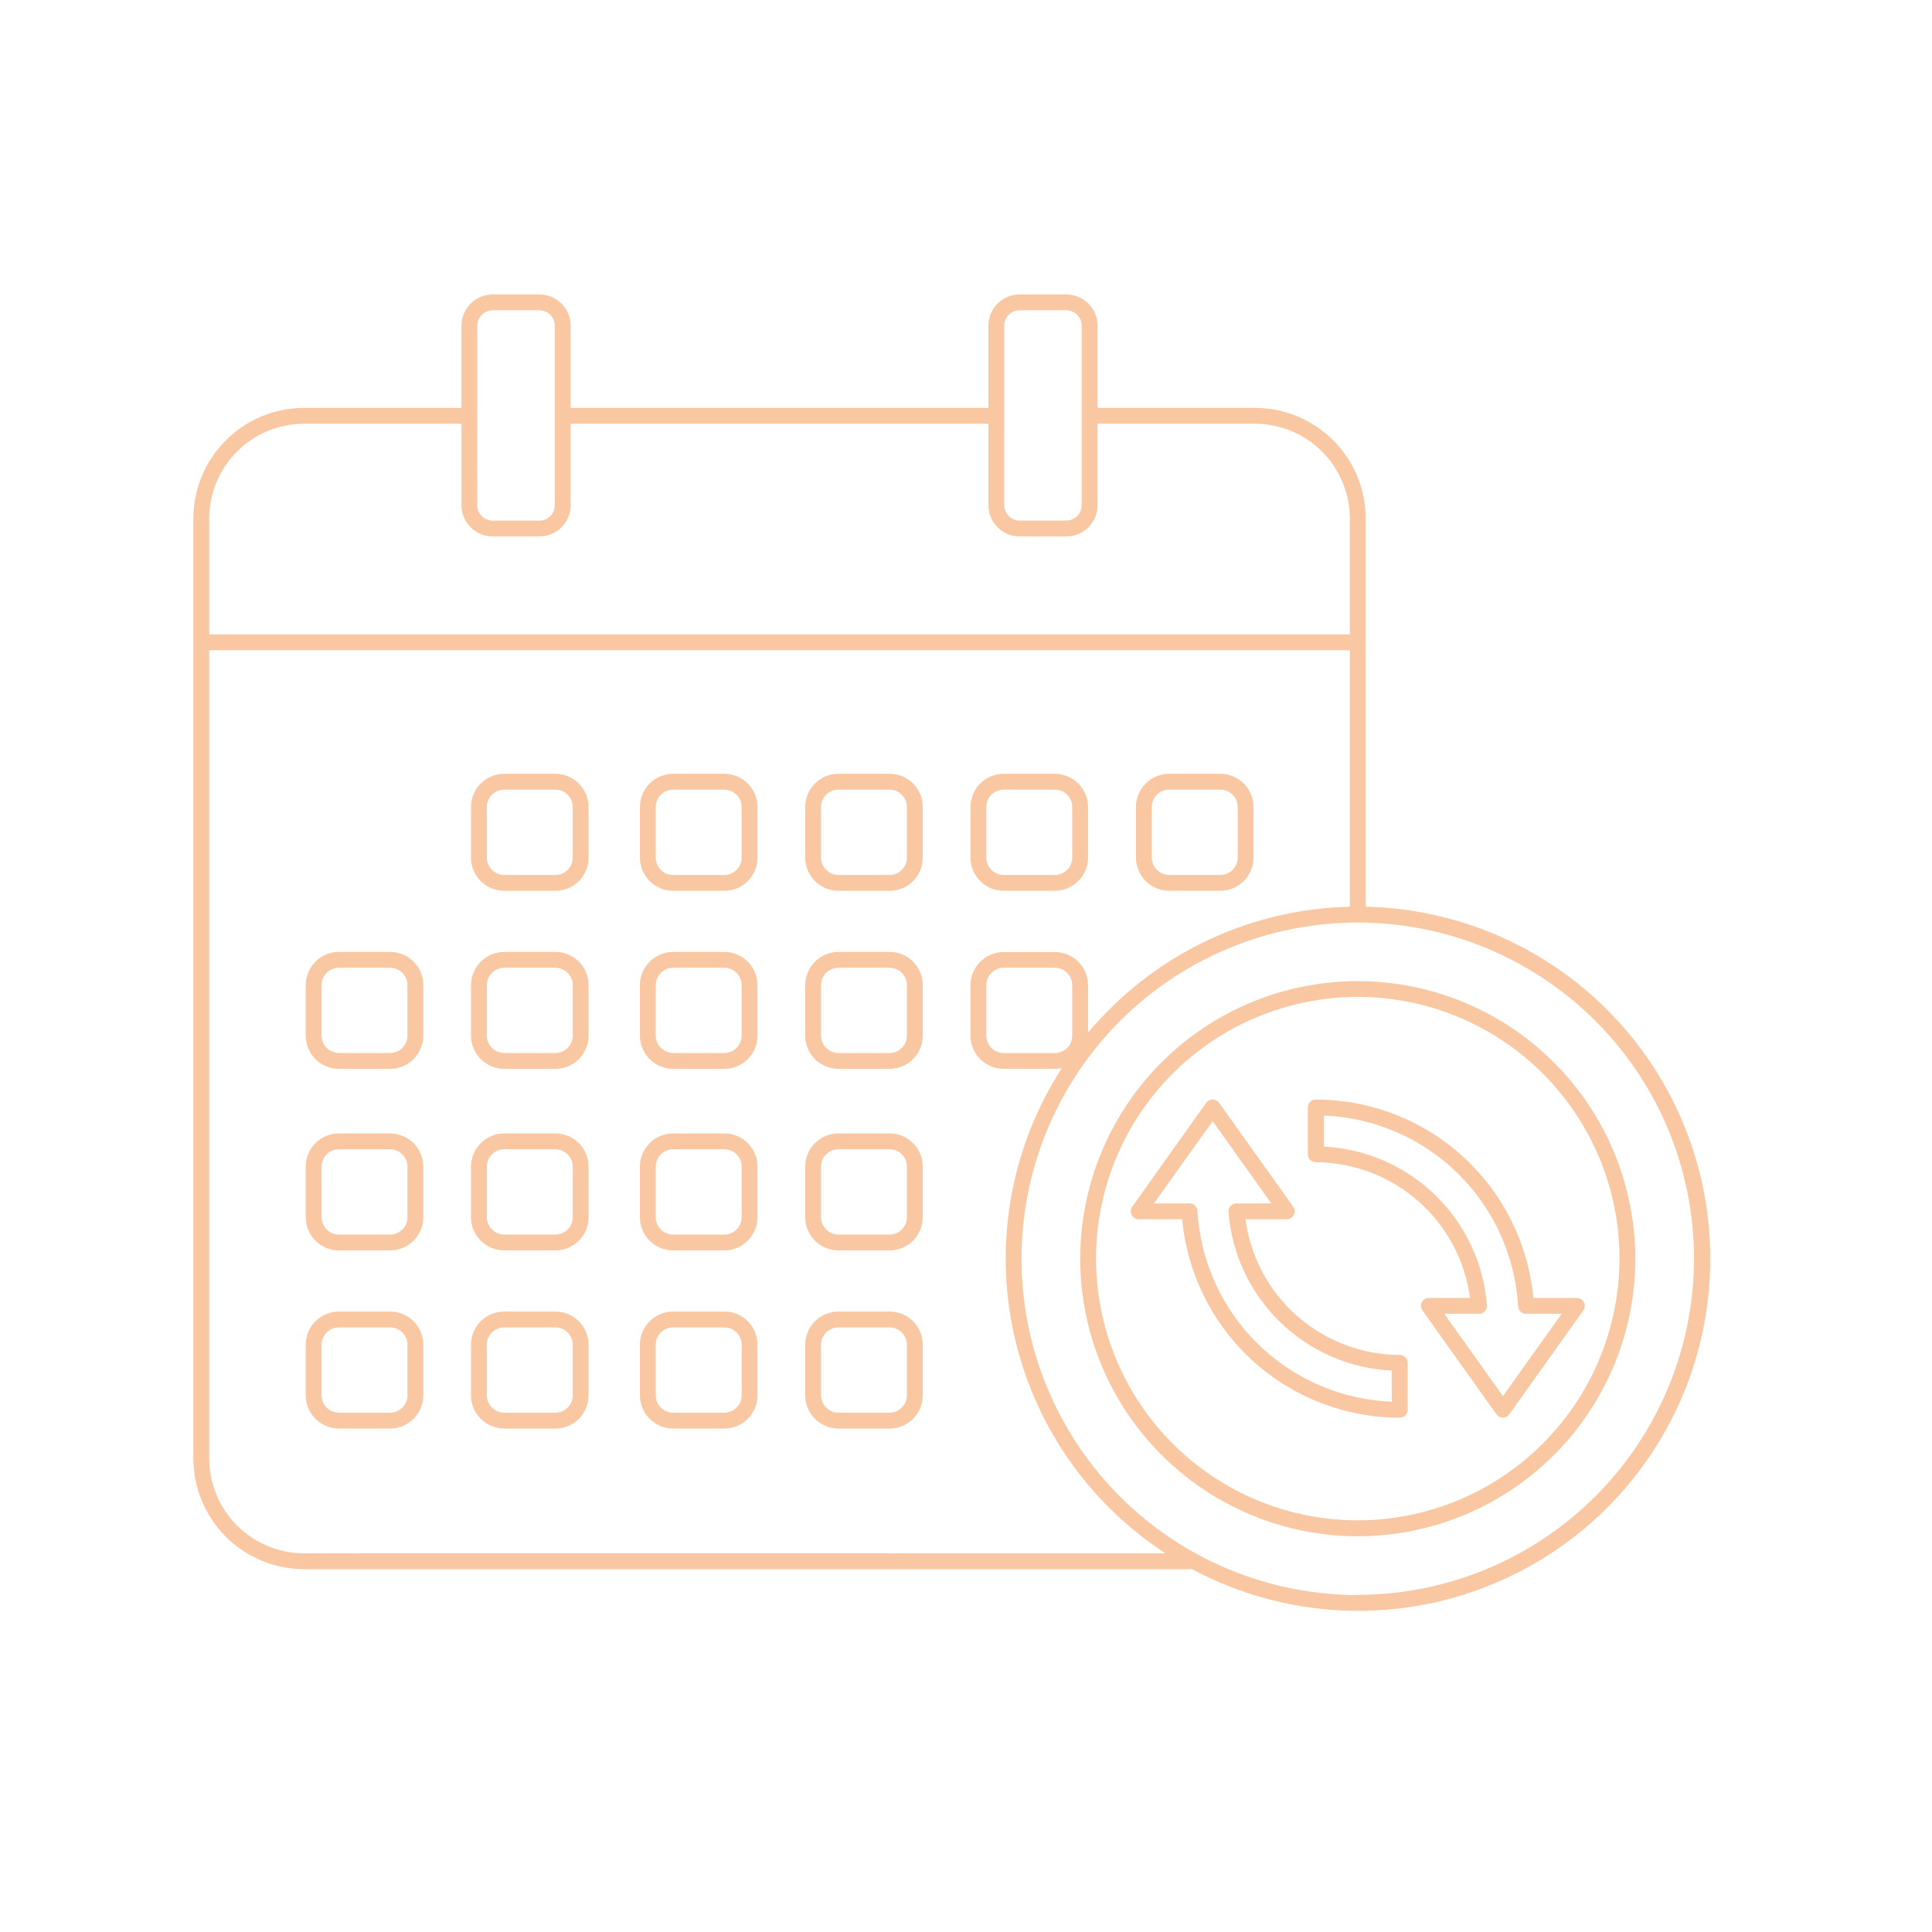 <svg xmlns="http://www.w3.org/2000/svg" xmlns:xlink="http://www.w3.org/1999/xlink" width="500" zoomAndPan="magnify" viewBox="0 0 375 375" height="500" preserveAspectRatio="xMidYMid meet" version="1.0"><defs><clipPath id="aa7969120d"><path d="M 37.5 57 L 332 57 L 332 313 L 37.5 313 Z M 37.5 57 " clip-rule="nonzero"/></clipPath></defs><path fill="#f9c7a1" d="M 140.586 150.191 L 130.648 150.191 C 130.227 150.191 129.805 150.234 129.391 150.316 C 128.977 150.398 128.574 150.523 128.184 150.684 C 127.793 150.848 127.422 151.047 127.07 151.281 C 126.719 151.516 126.395 151.785 126.094 152.086 C 125.797 152.383 125.527 152.711 125.293 153.062 C 125.059 153.414 124.859 153.785 124.699 154.176 C 124.535 154.566 124.414 154.969 124.332 155.383 C 124.25 155.797 124.207 156.219 124.207 156.641 L 124.207 166.461 C 124.207 166.883 124.25 167.301 124.332 167.719 C 124.414 168.133 124.535 168.535 124.699 168.926 C 124.859 169.316 125.059 169.688 125.293 170.039 C 125.527 170.391 125.797 170.715 126.094 171.016 C 126.395 171.312 126.719 171.578 127.07 171.816 C 127.422 172.051 127.793 172.25 128.184 172.41 C 128.574 172.574 128.977 172.695 129.391 172.777 C 129.805 172.859 130.227 172.902 130.648 172.902 L 140.586 172.902 C 141.008 172.902 141.426 172.863 141.84 172.781 C 142.258 172.695 142.66 172.574 143.051 172.414 C 143.441 172.25 143.812 172.051 144.164 171.816 C 144.516 171.582 144.84 171.316 145.141 171.016 C 145.438 170.719 145.707 170.391 145.941 170.039 C 146.176 169.688 146.375 169.316 146.535 168.926 C 146.699 168.535 146.82 168.133 146.902 167.719 C 146.984 167.305 147.027 166.883 147.027 166.461 L 147.027 156.641 C 147.027 156.215 146.984 155.797 146.902 155.383 C 146.82 154.969 146.699 154.566 146.535 154.172 C 146.375 153.781 146.176 153.41 145.941 153.059 C 145.707 152.707 145.438 152.383 145.141 152.082 C 144.84 151.781 144.516 151.516 144.164 151.281 C 143.812 151.043 143.441 150.844 143.051 150.684 C 142.66 150.52 142.258 150.398 141.84 150.316 C 141.426 150.23 141.008 150.191 140.586 150.191 Z M 143.953 166.461 C 143.953 166.906 143.867 167.336 143.695 167.75 C 143.523 168.16 143.281 168.527 142.965 168.844 C 142.648 169.156 142.285 169.402 141.871 169.574 C 141.461 169.746 141.031 169.832 140.586 169.832 L 130.648 169.832 C 130.203 169.832 129.773 169.746 129.359 169.574 C 128.945 169.402 128.582 169.156 128.266 168.844 C 127.949 168.527 127.707 168.16 127.535 167.75 C 127.363 167.336 127.277 166.906 127.277 166.461 L 127.277 156.641 C 127.277 156.191 127.363 155.762 127.535 155.348 C 127.703 154.934 127.949 154.57 128.266 154.254 C 128.582 153.938 128.945 153.691 129.359 153.52 C 129.77 153.348 130.199 153.262 130.648 153.262 L 140.586 153.262 C 141.031 153.262 141.461 153.348 141.875 153.52 C 142.289 153.691 142.652 153.938 142.969 154.254 C 143.285 154.57 143.527 154.934 143.699 155.348 C 143.871 155.762 143.953 156.191 143.953 156.641 Z M 143.953 166.461 " fill-opacity="1" fill-rule="nonzero"/><path fill="#f9c7a1" d="M 194.809 172.895 L 204.738 172.895 C 205.16 172.895 205.582 172.855 205.996 172.773 C 206.41 172.688 206.812 172.566 207.203 172.406 C 207.598 172.242 207.969 172.047 208.32 171.809 C 208.672 171.574 208.996 171.309 209.297 171.008 C 209.598 170.711 209.863 170.383 210.098 170.031 C 210.332 169.68 210.531 169.309 210.695 168.918 C 210.855 168.527 210.98 168.125 211.062 167.711 C 211.145 167.297 211.188 166.875 211.188 166.453 L 211.188 156.641 C 211.188 156.215 211.145 155.797 211.062 155.383 C 210.98 154.969 210.859 154.562 210.695 154.172 C 210.531 153.781 210.336 153.41 210.098 153.059 C 209.863 152.707 209.598 152.379 209.297 152.082 C 208.996 151.781 208.672 151.516 208.32 151.281 C 207.969 151.043 207.598 150.844 207.207 150.684 C 206.812 150.52 206.41 150.398 205.996 150.316 C 205.582 150.23 205.16 150.191 204.738 150.191 L 194.809 150.191 C 194.387 150.191 193.969 150.23 193.551 150.316 C 193.137 150.398 192.734 150.52 192.344 150.684 C 191.953 150.844 191.582 151.043 191.23 151.281 C 190.879 151.516 190.555 151.781 190.254 152.082 C 189.953 152.383 189.688 152.707 189.453 153.059 C 189.219 153.41 189.02 153.781 188.859 154.172 C 188.695 154.566 188.574 154.969 188.492 155.383 C 188.41 155.797 188.367 156.215 188.367 156.641 L 188.367 166.461 C 188.367 166.883 188.41 167.301 188.492 167.715 C 188.574 168.133 188.699 168.535 188.859 168.926 C 189.023 169.312 189.223 169.684 189.457 170.035 C 189.691 170.387 189.957 170.711 190.258 171.012 C 190.555 171.309 190.883 171.578 191.234 171.812 C 191.586 172.047 191.957 172.246 192.348 172.406 C 192.738 172.566 193.141 172.688 193.555 172.773 C 193.969 172.855 194.387 172.895 194.809 172.895 Z M 191.438 156.641 C 191.438 156.191 191.523 155.762 191.695 155.348 C 191.867 154.934 192.109 154.57 192.426 154.254 C 192.742 153.938 193.105 153.691 193.52 153.52 C 193.934 153.348 194.363 153.262 194.809 153.262 L 204.738 153.262 C 205.188 153.262 205.617 153.348 206.031 153.52 C 206.445 153.691 206.809 153.938 207.125 154.254 C 207.441 154.57 207.688 154.934 207.859 155.348 C 208.031 155.762 208.117 156.191 208.117 156.641 L 208.117 166.461 C 208.117 166.906 208.031 167.34 207.859 167.75 C 207.688 168.164 207.441 168.527 207.125 168.844 C 206.809 169.16 206.441 169.402 206.031 169.574 C 205.617 169.746 205.188 169.832 204.738 169.832 L 194.809 169.832 C 194.363 169.832 193.934 169.746 193.52 169.574 C 193.109 169.402 192.746 169.156 192.43 168.844 C 192.113 168.527 191.867 168.16 191.699 167.75 C 191.527 167.336 191.441 166.906 191.438 166.461 Z M 191.438 156.641 " fill-opacity="1" fill-rule="nonzero"/><path fill="#f9c7a1" d="M 107.797 150.191 L 97.859 150.191 C 97.438 150.191 97.02 150.234 96.605 150.316 C 96.188 150.398 95.785 150.523 95.395 150.684 C 95.004 150.848 94.633 151.047 94.281 151.281 C 93.93 151.516 93.605 151.785 93.309 152.086 C 93.008 152.383 92.742 152.711 92.508 153.062 C 92.27 153.414 92.074 153.785 91.91 154.176 C 91.75 154.566 91.625 154.969 91.543 155.383 C 91.461 155.797 91.418 156.219 91.418 156.641 L 91.418 166.461 C 91.418 166.883 91.461 167.301 91.543 167.719 C 91.625 168.133 91.75 168.535 91.91 168.926 C 92.074 169.316 92.273 169.688 92.508 170.039 C 92.742 170.391 93.008 170.715 93.309 171.016 C 93.605 171.312 93.934 171.578 94.285 171.816 C 94.637 172.051 95.008 172.25 95.398 172.41 C 95.789 172.574 96.191 172.695 96.605 172.777 C 97.02 172.859 97.438 172.902 97.859 172.902 L 107.797 172.902 C 108.219 172.902 108.641 172.863 109.055 172.781 C 109.469 172.695 109.871 172.574 110.262 172.414 C 110.652 172.25 111.023 172.051 111.375 171.816 C 111.727 171.582 112.055 171.316 112.352 171.016 C 112.652 170.719 112.918 170.391 113.152 170.039 C 113.387 169.688 113.586 169.316 113.75 168.926 C 113.91 168.535 114.031 168.133 114.117 167.719 C 114.199 167.305 114.238 166.883 114.238 166.461 L 114.238 156.641 C 114.238 156.215 114.199 155.797 114.117 155.383 C 114.031 154.969 113.91 154.566 113.75 154.172 C 113.586 153.781 113.391 153.41 113.152 153.059 C 112.918 152.707 112.652 152.383 112.352 152.082 C 112.055 151.781 111.727 151.516 111.375 151.281 C 111.023 151.043 110.652 150.844 110.262 150.684 C 109.871 150.52 109.469 150.398 109.055 150.316 C 108.641 150.23 108.219 150.191 107.797 150.191 Z M 111.168 166.461 C 111.168 166.906 111.082 167.336 110.91 167.75 C 110.738 168.16 110.492 168.527 110.18 168.844 C 109.863 169.156 109.5 169.402 109.086 169.574 C 108.672 169.746 108.242 169.832 107.797 169.832 L 97.859 169.832 C 97.414 169.832 96.984 169.746 96.57 169.574 C 96.16 169.402 95.797 169.156 95.48 168.844 C 95.164 168.527 94.922 168.16 94.75 167.75 C 94.578 167.336 94.492 166.906 94.488 166.461 L 94.488 156.641 C 94.488 156.191 94.574 155.762 94.746 155.348 C 94.918 154.934 95.16 154.57 95.477 154.254 C 95.793 153.938 96.156 153.691 96.57 153.52 C 96.984 153.348 97.414 153.262 97.859 153.262 L 107.797 153.262 C 108.246 153.262 108.676 153.348 109.086 153.52 C 109.5 153.691 109.863 153.938 110.18 154.254 C 110.496 154.57 110.742 154.934 110.91 155.348 C 111.082 155.762 111.168 156.191 111.168 156.641 Z M 111.168 166.461 " fill-opacity="1" fill-rule="nonzero"/><path fill="#f9c7a1" d="M 172.664 150.191 L 162.738 150.191 C 162.312 150.191 161.895 150.23 161.48 150.316 C 161.062 150.398 160.66 150.52 160.27 150.684 C 159.879 150.844 159.508 151.043 159.156 151.281 C 158.805 151.516 158.477 151.781 158.18 152.082 C 157.879 152.379 157.613 152.707 157.375 153.059 C 157.141 153.41 156.941 153.781 156.781 154.172 C 156.617 154.562 156.496 154.969 156.41 155.383 C 156.328 155.797 156.289 156.215 156.285 156.641 L 156.285 166.461 C 156.289 166.883 156.328 167.305 156.41 167.719 C 156.496 168.133 156.617 168.535 156.781 168.926 C 156.941 169.316 157.141 169.688 157.375 170.039 C 157.613 170.391 157.879 170.719 158.18 171.016 C 158.477 171.316 158.805 171.582 159.156 171.816 C 159.508 172.051 159.879 172.25 160.27 172.414 C 160.66 172.574 161.062 172.695 161.48 172.781 C 161.895 172.863 162.312 172.902 162.738 172.902 L 172.664 172.902 C 173.09 172.902 173.508 172.863 173.922 172.781 C 174.336 172.695 174.738 172.574 175.129 172.414 C 175.52 172.25 175.891 172.051 176.246 171.816 C 176.598 171.582 176.922 171.316 177.219 171.016 C 177.52 170.719 177.785 170.391 178.023 170.039 C 178.258 169.688 178.453 169.316 178.617 168.926 C 178.777 168.535 178.902 168.133 178.984 167.719 C 179.066 167.305 179.105 166.883 179.105 166.461 L 179.105 156.641 C 179.105 156.215 179.066 155.797 178.984 155.383 C 178.902 154.969 178.777 154.566 178.617 154.172 C 178.457 153.781 178.258 153.41 178.023 153.059 C 177.785 152.707 177.52 152.383 177.223 152.082 C 176.922 151.781 176.598 151.516 176.246 151.281 C 175.895 151.043 175.523 150.844 175.133 150.684 C 174.738 150.52 174.336 150.398 173.922 150.316 C 173.508 150.23 173.09 150.191 172.664 150.191 Z M 176.035 166.461 C 176.035 166.906 175.949 167.336 175.777 167.75 C 175.605 168.16 175.363 168.527 175.047 168.844 C 174.73 169.156 174.367 169.402 173.953 169.574 C 173.543 169.746 173.113 169.832 172.664 169.832 L 162.738 169.832 C 162.289 169.832 161.859 169.746 161.445 169.574 C 161.031 169.402 160.668 169.16 160.352 168.844 C 160.035 168.527 159.789 168.164 159.617 167.75 C 159.445 167.34 159.359 166.906 159.359 166.461 L 159.359 156.641 C 159.359 156.191 159.445 155.762 159.617 155.348 C 159.789 154.934 160.035 154.57 160.352 154.254 C 160.668 153.938 161.031 153.691 161.445 153.52 C 161.859 153.348 162.289 153.262 162.738 153.262 L 172.664 153.262 C 173.113 153.262 173.543 153.348 173.957 153.52 C 174.367 153.691 174.734 153.938 175.051 154.254 C 175.363 154.57 175.609 154.934 175.781 155.348 C 175.949 155.762 176.035 156.191 176.035 156.641 Z M 176.035 166.461 " fill-opacity="1" fill-rule="nonzero"/><path fill="#f9c7a1" d="M 226.93 172.895 L 236.863 172.895 C 237.289 172.895 237.707 172.852 238.121 172.77 C 238.535 172.688 238.938 172.566 239.328 172.402 C 239.719 172.242 240.09 172.043 240.441 171.809 C 240.793 171.574 241.121 171.305 241.418 171.008 C 241.719 170.707 241.984 170.383 242.219 170.031 C 242.453 169.68 242.652 169.309 242.816 168.918 C 242.977 168.527 243.102 168.125 243.184 167.711 C 243.266 167.293 243.309 166.875 243.309 166.453 L 243.309 156.641 C 243.309 156.219 243.266 155.797 243.184 155.383 C 243.102 154.969 242.977 154.566 242.816 154.176 C 242.652 153.785 242.453 153.414 242.219 153.062 C 241.984 152.707 241.719 152.383 241.418 152.086 C 241.121 151.785 240.793 151.516 240.441 151.281 C 240.09 151.047 239.719 150.848 239.328 150.684 C 238.938 150.523 238.535 150.398 238.121 150.316 C 237.707 150.234 237.289 150.191 236.863 150.191 L 226.93 150.191 C 226.508 150.191 226.086 150.23 225.672 150.316 C 225.258 150.398 224.855 150.52 224.465 150.684 C 224.074 150.844 223.703 151.043 223.348 151.281 C 222.996 151.516 222.672 151.781 222.375 152.082 C 222.074 152.383 221.809 152.707 221.574 153.059 C 221.336 153.41 221.141 153.781 220.977 154.172 C 220.816 154.566 220.691 154.969 220.609 155.383 C 220.527 155.797 220.488 156.215 220.488 156.641 L 220.488 166.461 C 220.488 166.883 220.527 167.301 220.613 167.715 C 220.695 168.133 220.816 168.535 220.98 168.926 C 221.141 169.312 221.34 169.684 221.574 170.035 C 221.809 170.387 222.078 170.711 222.375 171.012 C 222.676 171.309 223 171.578 223.352 171.812 C 223.703 172.047 224.074 172.246 224.465 172.406 C 224.855 172.566 225.258 172.688 225.672 172.773 C 226.09 172.855 226.508 172.895 226.93 172.895 Z M 223.559 156.641 C 223.559 156.191 223.645 155.762 223.816 155.348 C 223.984 154.934 224.23 154.57 224.547 154.254 C 224.859 153.938 225.227 153.691 225.637 153.52 C 226.051 153.348 226.48 153.262 226.93 153.262 L 236.863 153.262 C 237.312 153.262 237.742 153.348 238.156 153.52 C 238.57 153.691 238.934 153.938 239.25 154.254 C 239.566 154.57 239.809 154.934 239.98 155.348 C 240.152 155.762 240.234 156.191 240.234 156.641 L 240.234 166.461 C 240.234 166.906 240.148 167.336 239.977 167.75 C 239.805 168.16 239.562 168.527 239.246 168.844 C 238.93 169.156 238.566 169.402 238.152 169.574 C 237.742 169.746 237.312 169.832 236.863 169.832 L 226.93 169.832 C 226.484 169.832 226.055 169.746 225.641 169.574 C 225.227 169.402 224.863 169.156 224.547 168.844 C 224.23 168.527 223.988 168.16 223.816 167.75 C 223.645 167.336 223.559 166.906 223.559 166.461 Z M 223.559 156.641 " fill-opacity="1" fill-rule="nonzero"/><path fill="#f9c7a1" d="M 75.715 219.996 L 65.781 219.996 C 65.355 219.996 64.938 220.039 64.523 220.121 C 64.109 220.203 63.703 220.328 63.312 220.488 C 62.922 220.652 62.551 220.852 62.199 221.086 C 61.848 221.32 61.523 221.59 61.223 221.887 C 60.926 222.188 60.656 222.512 60.422 222.863 C 60.188 223.215 59.988 223.586 59.828 223.98 C 59.668 224.371 59.543 224.773 59.461 225.188 C 59.379 225.602 59.336 226.023 59.336 226.445 L 59.336 236.258 C 59.336 236.68 59.379 237.102 59.461 237.516 C 59.543 237.93 59.668 238.332 59.828 238.723 C 59.988 239.113 60.188 239.484 60.422 239.836 C 60.66 240.191 60.926 240.516 61.227 240.812 C 61.523 241.113 61.848 241.379 62.199 241.613 C 62.551 241.852 62.926 242.047 63.316 242.211 C 63.707 242.371 64.109 242.496 64.523 242.578 C 64.938 242.66 65.355 242.699 65.781 242.699 L 75.715 242.699 C 76.141 242.699 76.559 242.66 76.973 242.574 C 77.387 242.492 77.789 242.371 78.18 242.207 C 78.57 242.047 78.941 241.848 79.293 241.613 C 79.645 241.379 79.969 241.109 80.27 240.812 C 80.566 240.512 80.836 240.188 81.07 239.836 C 81.305 239.484 81.504 239.113 81.664 238.723 C 81.828 238.332 81.949 237.93 82.035 237.516 C 82.117 237.102 82.156 236.68 82.16 236.258 L 82.16 226.445 C 82.156 226.023 82.117 225.602 82.035 225.188 C 81.949 224.773 81.828 224.371 81.664 223.98 C 81.504 223.59 81.305 223.219 81.07 222.867 C 80.836 222.516 80.57 222.188 80.27 221.891 C 79.969 221.59 79.645 221.324 79.293 221.086 C 78.941 220.852 78.57 220.652 78.18 220.492 C 77.789 220.328 77.387 220.207 76.973 220.121 C 76.559 220.039 76.141 219.996 75.715 219.996 Z M 79.086 236.258 C 79.086 236.707 79 237.137 78.828 237.547 C 78.656 237.961 78.414 238.324 78.098 238.641 C 77.781 238.957 77.418 239.199 77.004 239.371 C 76.594 239.543 76.164 239.629 75.715 239.629 L 65.781 239.629 C 65.332 239.629 64.902 239.543 64.492 239.371 C 64.078 239.199 63.715 238.957 63.398 238.641 C 63.082 238.324 62.84 237.961 62.668 237.547 C 62.496 237.137 62.41 236.707 62.41 236.258 L 62.41 226.445 C 62.41 226 62.496 225.566 62.664 225.156 C 62.836 224.742 63.078 224.375 63.395 224.059 C 63.711 223.742 64.078 223.5 64.488 223.328 C 64.902 223.156 65.332 223.066 65.781 223.066 L 75.715 223.066 C 76.164 223.066 76.594 223.156 77.008 223.328 C 77.418 223.5 77.785 223.742 78.102 224.059 C 78.418 224.375 78.66 224.742 78.832 225.156 C 79 225.566 79.086 226 79.086 226.445 Z M 79.086 236.258 " fill-opacity="1" fill-rule="nonzero"/><path fill="#f9c7a1" d="M 140.586 219.996 L 130.648 219.996 C 130.227 219.996 129.805 220.039 129.391 220.121 C 128.977 220.207 128.574 220.328 128.184 220.492 C 127.793 220.652 127.422 220.852 127.07 221.086 C 126.719 221.324 126.395 221.59 126.094 221.891 C 125.797 222.188 125.527 222.516 125.293 222.867 C 125.059 223.219 124.859 223.59 124.699 223.98 C 124.535 224.371 124.414 224.773 124.332 225.188 C 124.25 225.602 124.207 226.023 124.207 226.445 L 124.207 236.258 C 124.207 236.68 124.25 237.102 124.332 237.516 C 124.414 237.93 124.535 238.332 124.699 238.723 C 124.859 239.113 125.059 239.484 125.293 239.836 C 125.527 240.188 125.797 240.512 126.094 240.812 C 126.395 241.109 126.719 241.379 127.07 241.613 C 127.422 241.848 127.793 242.047 128.184 242.207 C 128.574 242.371 128.977 242.492 129.391 242.574 C 129.805 242.66 130.227 242.699 130.648 242.699 L 140.586 242.699 C 141.008 242.699 141.426 242.66 141.84 242.578 C 142.258 242.496 142.66 242.371 143.051 242.211 C 143.441 242.047 143.812 241.852 144.164 241.613 C 144.516 241.379 144.84 241.113 145.141 240.812 C 145.438 240.516 145.707 240.191 145.941 239.836 C 146.176 239.484 146.375 239.113 146.535 238.723 C 146.699 238.332 146.82 237.93 146.902 237.516 C 146.984 237.102 147.027 236.68 147.027 236.258 L 147.027 226.445 C 147.027 226.023 146.984 225.602 146.902 225.188 C 146.82 224.773 146.699 224.371 146.535 223.98 C 146.375 223.59 146.176 223.215 145.941 222.863 C 145.707 222.512 145.438 222.188 145.141 221.887 C 144.84 221.59 144.516 221.32 144.164 221.086 C 143.812 220.852 143.441 220.652 143.051 220.488 C 142.66 220.328 142.258 220.203 141.84 220.121 C 141.426 220.039 141.008 219.996 140.586 219.996 Z M 143.953 236.258 C 143.953 236.707 143.867 237.137 143.695 237.547 C 143.523 237.961 143.281 238.324 142.965 238.641 C 142.648 238.957 142.285 239.199 141.871 239.371 C 141.461 239.543 141.031 239.629 140.586 239.629 L 130.648 239.629 C 130.203 239.629 129.773 239.543 129.359 239.371 C 128.945 239.199 128.582 238.957 128.266 238.641 C 127.949 238.324 127.707 237.961 127.535 237.547 C 127.363 237.137 127.277 236.707 127.277 236.258 L 127.277 226.445 C 127.277 226 127.363 225.566 127.535 225.156 C 127.703 224.742 127.949 224.375 128.266 224.059 C 128.582 223.742 128.945 223.5 129.359 223.328 C 129.77 223.156 130.199 223.066 130.648 223.066 L 140.586 223.066 C 141.031 223.066 141.461 223.156 141.875 223.328 C 142.289 223.5 142.652 223.742 142.969 224.059 C 143.285 224.375 143.527 224.742 143.699 225.156 C 143.871 225.566 143.953 226 143.953 226.445 Z M 143.953 236.258 " fill-opacity="1" fill-rule="nonzero"/><path fill="#f9c7a1" d="M 107.797 219.996 L 97.859 219.996 C 97.438 219.996 97.02 220.039 96.605 220.121 C 96.188 220.207 95.785 220.328 95.395 220.492 C 95.004 220.652 94.633 220.852 94.281 221.086 C 93.93 221.324 93.605 221.59 93.309 221.891 C 93.008 222.188 92.742 222.516 92.508 222.867 C 92.27 223.219 92.074 223.59 91.91 223.98 C 91.75 224.371 91.625 224.773 91.543 225.188 C 91.461 225.602 91.418 226.023 91.418 226.445 L 91.418 236.258 C 91.418 236.68 91.461 237.102 91.543 237.516 C 91.625 237.93 91.75 238.332 91.91 238.723 C 92.074 239.113 92.273 239.484 92.508 239.836 C 92.742 240.188 93.008 240.512 93.309 240.812 C 93.605 241.109 93.934 241.379 94.285 241.613 C 94.637 241.848 95.008 242.047 95.398 242.207 C 95.789 242.371 96.191 242.492 96.605 242.574 C 97.02 242.66 97.438 242.699 97.859 242.699 L 107.797 242.699 C 108.219 242.699 108.641 242.66 109.055 242.578 C 109.469 242.496 109.871 242.371 110.262 242.211 C 110.652 242.047 111.023 241.852 111.375 241.613 C 111.727 241.379 112.055 241.113 112.352 240.812 C 112.652 240.516 112.918 240.191 113.152 239.836 C 113.387 239.484 113.586 239.113 113.75 238.723 C 113.91 238.332 114.031 237.93 114.117 237.516 C 114.199 237.102 114.238 236.68 114.238 236.258 L 114.238 226.445 C 114.238 226.023 114.199 225.602 114.117 225.188 C 114.031 224.773 113.91 224.371 113.75 223.98 C 113.586 223.59 113.391 223.215 113.152 222.863 C 112.918 222.512 112.652 222.188 112.352 221.887 C 112.055 221.59 111.727 221.32 111.375 221.086 C 111.023 220.852 110.652 220.652 110.262 220.488 C 109.871 220.328 109.469 220.203 109.055 220.121 C 108.641 220.039 108.219 219.996 107.797 219.996 Z M 111.168 236.258 C 111.168 236.707 111.082 237.137 110.91 237.547 C 110.738 237.961 110.492 238.324 110.18 238.641 C 109.863 238.957 109.5 239.199 109.086 239.371 C 108.672 239.543 108.242 239.629 107.797 239.629 L 97.859 239.629 C 97.414 239.629 96.984 239.543 96.57 239.371 C 96.16 239.199 95.797 238.957 95.48 238.641 C 95.164 238.324 94.922 237.961 94.75 237.547 C 94.578 237.137 94.492 236.707 94.488 236.258 L 94.488 226.445 C 94.488 226 94.574 225.566 94.746 225.152 C 94.918 224.742 95.16 224.375 95.477 224.059 C 95.793 223.742 96.156 223.5 96.57 223.328 C 96.984 223.156 97.414 223.066 97.859 223.066 L 107.797 223.066 C 108.246 223.066 108.676 223.156 109.086 223.328 C 109.5 223.5 109.863 223.742 110.18 224.059 C 110.496 224.375 110.742 224.742 110.91 225.156 C 111.082 225.566 111.168 226 111.168 226.445 Z M 111.168 236.258 " fill-opacity="1" fill-rule="nonzero"/><path fill="#f9c7a1" d="M 172.664 219.996 L 162.738 219.996 C 162.312 219.996 161.895 220.039 161.48 220.121 C 161.062 220.203 160.66 220.328 160.27 220.488 C 159.879 220.652 159.508 220.848 159.156 221.086 C 158.805 221.32 158.477 221.586 158.18 221.887 C 157.879 222.188 157.613 222.512 157.375 222.863 C 157.141 223.215 156.941 223.586 156.781 223.977 C 156.617 224.371 156.496 224.773 156.41 225.188 C 156.328 225.602 156.289 226.023 156.285 226.445 L 156.285 236.258 C 156.289 236.684 156.328 237.102 156.41 237.516 C 156.496 237.93 156.617 238.332 156.781 238.723 C 156.941 239.117 157.141 239.488 157.375 239.84 C 157.613 240.191 157.879 240.516 158.18 240.816 C 158.477 241.113 158.805 241.379 159.156 241.617 C 159.508 241.852 159.879 242.047 160.27 242.211 C 160.66 242.371 161.062 242.496 161.48 242.578 C 161.895 242.66 162.312 242.699 162.738 242.699 L 172.664 242.699 C 173.09 242.699 173.508 242.66 173.922 242.578 C 174.336 242.496 174.738 242.371 175.129 242.211 C 175.52 242.047 175.891 241.852 176.246 241.613 C 176.598 241.379 176.922 241.113 177.219 240.812 C 177.52 240.516 177.785 240.191 178.023 239.836 C 178.258 239.484 178.453 239.113 178.617 238.723 C 178.777 238.332 178.902 237.93 178.984 237.516 C 179.066 237.102 179.105 236.68 179.105 236.258 L 179.105 226.445 C 179.105 226.023 179.066 225.602 178.984 225.188 C 178.902 224.773 178.777 224.371 178.617 223.98 C 178.457 223.59 178.258 223.215 178.023 222.863 C 177.785 222.512 177.52 222.188 177.223 221.887 C 176.922 221.59 176.598 221.32 176.246 221.086 C 175.895 220.852 175.523 220.652 175.133 220.488 C 174.738 220.328 174.336 220.203 173.922 220.121 C 173.508 220.039 173.09 219.996 172.664 219.996 Z M 176.035 236.258 C 176.035 236.707 175.949 237.137 175.777 237.547 C 175.605 237.961 175.363 238.324 175.047 238.641 C 174.73 238.957 174.367 239.199 173.953 239.371 C 173.543 239.543 173.113 239.629 172.664 239.629 L 162.738 239.629 C 162.289 239.629 161.859 239.543 161.445 239.375 C 161.031 239.203 160.668 238.957 160.352 238.645 C 160.035 238.328 159.789 237.961 159.617 237.551 C 159.445 237.137 159.359 236.707 159.359 236.258 L 159.359 226.445 C 159.359 225.996 159.445 225.566 159.617 225.152 C 159.785 224.738 160.031 224.375 160.348 224.055 C 160.664 223.738 161.031 223.496 161.445 223.324 C 161.859 223.152 162.289 223.066 162.738 223.066 L 172.664 223.066 C 173.113 223.066 173.543 223.156 173.957 223.328 C 174.367 223.5 174.734 223.742 175.051 224.059 C 175.363 224.375 175.609 224.742 175.781 225.156 C 175.949 225.566 176.035 226 176.035 226.445 Z M 176.035 236.258 " fill-opacity="1" fill-rule="nonzero"/><path fill="#f9c7a1" d="M 75.715 184.766 L 65.781 184.766 C 65.355 184.766 64.938 184.809 64.523 184.891 C 64.109 184.973 63.707 185.098 63.316 185.258 C 62.926 185.422 62.555 185.621 62.203 185.855 C 61.852 186.09 61.527 186.355 61.227 186.656 C 60.93 186.953 60.66 187.281 60.426 187.633 C 60.191 187.984 59.992 188.355 59.832 188.746 C 59.668 189.137 59.547 189.539 59.461 189.953 C 59.379 190.367 59.34 190.785 59.336 191.207 L 59.336 201.016 C 59.336 201.438 59.379 201.855 59.461 202.27 C 59.543 202.688 59.668 203.09 59.828 203.48 C 59.988 203.871 60.188 204.242 60.422 204.594 C 60.66 204.945 60.926 205.27 61.227 205.57 C 61.523 205.867 61.848 206.137 62.199 206.371 C 62.551 206.605 62.926 206.805 63.316 206.965 C 63.707 207.129 64.109 207.25 64.523 207.332 C 64.938 207.414 65.355 207.457 65.781 207.457 L 75.715 207.457 C 76.141 207.457 76.559 207.414 76.973 207.332 C 77.387 207.25 77.789 207.125 78.18 206.965 C 78.57 206.801 78.941 206.602 79.293 206.367 C 79.645 206.133 79.969 205.867 80.27 205.566 C 80.566 205.27 80.836 204.941 81.07 204.59 C 81.305 204.238 81.504 203.867 81.664 203.477 C 81.828 203.086 81.949 202.684 82.035 202.27 C 82.117 201.855 82.156 201.438 82.16 201.016 L 82.16 191.207 C 82.156 190.785 82.113 190.367 82.031 189.953 C 81.949 189.539 81.824 189.137 81.664 188.746 C 81.5 188.355 81.305 187.984 81.066 187.633 C 80.832 187.281 80.566 186.957 80.266 186.656 C 79.969 186.359 79.645 186.094 79.293 185.855 C 78.941 185.621 78.57 185.422 78.18 185.262 C 77.789 185.098 77.387 184.977 76.973 184.895 C 76.559 184.809 76.141 184.766 75.715 184.766 Z M 79.086 201.016 C 79.086 201.461 79 201.891 78.828 202.305 C 78.656 202.715 78.414 203.078 78.098 203.395 C 77.781 203.711 77.418 203.953 77.004 204.125 C 76.594 204.297 76.164 204.383 75.715 204.387 L 65.781 204.387 C 65.332 204.383 64.902 204.297 64.492 204.125 C 64.078 203.953 63.715 203.711 63.398 203.395 C 63.082 203.078 62.84 202.715 62.668 202.305 C 62.496 201.891 62.41 201.461 62.41 201.016 L 62.41 191.207 C 62.41 190.762 62.496 190.332 62.668 189.918 C 62.84 189.508 63.082 189.145 63.398 188.828 C 63.715 188.512 64.078 188.27 64.492 188.098 C 64.902 187.926 65.332 187.84 65.781 187.836 L 75.715 187.836 C 76.164 187.84 76.594 187.926 77.004 188.098 C 77.418 188.27 77.781 188.512 78.098 188.828 C 78.414 189.145 78.656 189.508 78.828 189.918 C 79 190.332 79.086 190.762 79.086 191.207 Z M 79.086 201.016 " fill-opacity="1" fill-rule="nonzero"/><path fill="#f9c7a1" d="M 140.586 184.766 L 130.648 184.766 C 130.227 184.766 129.809 184.809 129.391 184.895 C 128.977 184.977 128.574 185.098 128.184 185.262 C 127.793 185.422 127.426 185.621 127.074 185.855 C 126.723 186.094 126.395 186.359 126.098 186.656 C 125.797 186.957 125.531 187.281 125.297 187.633 C 125.062 187.984 124.863 188.355 124.699 188.746 C 124.539 189.137 124.414 189.539 124.332 189.953 C 124.25 190.367 124.207 190.785 124.207 191.207 L 124.207 201.016 C 124.207 201.438 124.25 201.855 124.332 202.27 C 124.414 202.684 124.535 203.086 124.699 203.477 C 124.859 203.867 125.059 204.238 125.293 204.59 C 125.527 204.941 125.797 205.27 126.094 205.566 C 126.395 205.867 126.719 206.133 127.07 206.367 C 127.422 206.602 127.793 206.801 128.184 206.965 C 128.574 207.125 128.977 207.25 129.391 207.332 C 129.805 207.414 130.227 207.457 130.648 207.457 L 140.586 207.457 C 141.008 207.457 141.426 207.414 141.84 207.332 C 142.258 207.25 142.66 207.129 143.051 206.965 C 143.441 206.805 143.812 206.605 144.164 206.371 C 144.516 206.137 144.84 205.867 145.141 205.57 C 145.438 205.27 145.707 204.945 145.941 204.594 C 146.176 204.242 146.375 203.871 146.535 203.48 C 146.699 203.09 146.82 202.688 146.902 202.27 C 146.984 201.855 147.027 201.438 147.027 201.016 L 147.027 191.207 C 147.027 190.785 146.984 190.367 146.902 189.953 C 146.82 189.539 146.695 189.137 146.535 188.746 C 146.371 188.355 146.172 187.984 145.938 187.633 C 145.703 187.281 145.438 186.953 145.137 186.656 C 144.84 186.355 144.512 186.09 144.16 185.855 C 143.809 185.621 143.438 185.422 143.047 185.258 C 142.656 185.098 142.254 184.973 141.84 184.891 C 141.426 184.809 141.008 184.766 140.586 184.766 Z M 143.953 201.016 C 143.953 201.461 143.867 201.891 143.695 202.305 C 143.523 202.715 143.281 203.078 142.965 203.395 C 142.648 203.711 142.285 203.953 141.871 204.125 C 141.461 204.297 141.031 204.383 140.586 204.387 L 130.648 204.387 C 130.203 204.383 129.773 204.297 129.359 204.125 C 128.945 203.953 128.582 203.711 128.266 203.395 C 127.949 203.078 127.707 202.715 127.535 202.305 C 127.363 201.891 127.277 201.461 127.277 201.016 L 127.277 191.207 C 127.277 190.762 127.363 190.332 127.535 189.918 C 127.707 189.508 127.949 189.145 128.266 188.828 C 128.582 188.512 128.945 188.27 129.359 188.098 C 129.773 187.926 130.203 187.84 130.648 187.836 L 140.586 187.836 C 141.031 187.84 141.461 187.926 141.871 188.098 C 142.285 188.27 142.648 188.512 142.965 188.828 C 143.281 189.145 143.523 189.508 143.695 189.918 C 143.867 190.332 143.953 190.762 143.953 191.207 Z M 143.953 201.016 " fill-opacity="1" fill-rule="nonzero"/><path fill="#f9c7a1" d="M 107.797 184.766 L 97.859 184.766 C 97.438 184.766 97.02 184.809 96.605 184.895 C 96.191 184.977 95.789 185.098 95.398 185.262 C 95.008 185.422 94.637 185.621 94.285 185.855 C 93.934 186.094 93.609 186.359 93.309 186.656 C 93.012 186.957 92.742 187.281 92.508 187.633 C 92.273 187.984 92.074 188.355 91.914 188.746 C 91.75 189.137 91.629 189.539 91.543 189.953 C 91.461 190.367 91.418 190.785 91.418 191.207 L 91.418 201.016 C 91.418 201.438 91.461 201.855 91.543 202.27 C 91.625 202.684 91.75 203.086 91.91 203.477 C 92.074 203.867 92.273 204.238 92.508 204.59 C 92.742 204.941 93.008 205.27 93.309 205.566 C 93.605 205.867 93.934 206.133 94.285 206.367 C 94.637 206.602 95.008 206.801 95.398 206.965 C 95.789 207.125 96.191 207.25 96.605 207.332 C 97.02 207.414 97.438 207.457 97.859 207.457 L 107.797 207.457 C 108.219 207.457 108.641 207.414 109.055 207.332 C 109.469 207.25 109.871 207.129 110.262 206.965 C 110.652 206.805 111.023 206.605 111.375 206.371 C 111.727 206.137 112.055 205.867 112.352 205.57 C 112.652 205.27 112.918 204.945 113.152 204.594 C 113.387 204.242 113.586 203.871 113.75 203.48 C 113.91 203.09 114.031 202.688 114.117 202.27 C 114.199 201.855 114.238 201.438 114.238 201.016 L 114.238 191.207 C 114.238 190.785 114.195 190.367 114.113 189.953 C 114.031 189.539 113.91 189.137 113.746 188.746 C 113.586 188.355 113.387 187.984 113.152 187.633 C 112.918 187.281 112.648 186.953 112.352 186.656 C 112.051 186.355 111.727 186.09 111.375 185.855 C 111.023 185.621 110.652 185.422 110.262 185.258 C 109.871 185.098 109.469 184.973 109.055 184.891 C 108.637 184.809 108.219 184.766 107.797 184.766 Z M 111.168 201.016 C 111.168 201.461 111.082 201.891 110.91 202.305 C 110.738 202.715 110.492 203.078 110.18 203.395 C 109.863 203.711 109.5 203.953 109.086 204.125 C 108.672 204.297 108.242 204.383 107.797 204.387 L 97.859 204.387 C 97.414 204.383 96.984 204.297 96.57 204.125 C 96.16 203.953 95.797 203.711 95.48 203.395 C 95.164 203.078 94.922 202.715 94.75 202.305 C 94.578 201.891 94.492 201.461 94.488 201.016 L 94.488 191.207 C 94.492 190.762 94.578 190.332 94.75 189.918 C 94.922 189.508 95.164 189.145 95.48 188.828 C 95.797 188.512 96.16 188.27 96.57 188.098 C 96.984 187.926 97.414 187.84 97.859 187.836 L 107.797 187.836 C 108.242 187.84 108.672 187.926 109.086 188.098 C 109.5 188.27 109.863 188.512 110.18 188.828 C 110.492 189.145 110.738 189.508 110.91 189.918 C 111.082 190.332 111.168 190.762 111.168 191.207 Z M 111.168 201.016 " fill-opacity="1" fill-rule="nonzero"/><path fill="#f9c7a1" d="M 172.664 184.766 L 162.738 184.766 C 162.312 184.766 161.895 184.809 161.48 184.891 C 161.066 184.973 160.664 185.098 160.27 185.258 C 159.879 185.422 159.508 185.621 159.156 185.855 C 158.805 186.09 158.48 186.355 158.18 186.656 C 157.883 186.953 157.613 187.277 157.379 187.629 C 157.145 187.98 156.945 188.352 156.781 188.742 C 156.621 189.133 156.496 189.539 156.414 189.953 C 156.328 190.367 156.289 190.785 156.285 191.207 L 156.285 201.016 C 156.289 201.438 156.328 201.855 156.41 202.27 C 156.496 202.688 156.617 203.09 156.781 203.48 C 156.941 203.871 157.141 204.242 157.375 204.594 C 157.613 204.945 157.879 205.27 158.18 205.57 C 158.477 205.867 158.805 206.137 159.156 206.371 C 159.508 206.605 159.879 206.805 160.27 206.965 C 160.66 207.129 161.062 207.25 161.48 207.332 C 161.895 207.414 162.312 207.457 162.738 207.457 L 172.664 207.457 C 173.09 207.457 173.508 207.414 173.922 207.332 C 174.336 207.25 174.738 207.129 175.129 206.965 C 175.52 206.805 175.891 206.605 176.246 206.371 C 176.598 206.137 176.922 205.867 177.219 205.57 C 177.52 205.27 177.785 204.945 178.023 204.594 C 178.258 204.242 178.453 203.871 178.617 203.48 C 178.777 203.09 178.902 202.688 178.984 202.27 C 179.066 201.855 179.105 201.438 179.105 201.016 L 179.105 191.207 C 179.105 190.785 179.066 190.367 178.98 189.953 C 178.898 189.539 178.777 189.137 178.613 188.746 C 178.453 188.355 178.254 187.984 178.02 187.633 C 177.785 187.281 177.516 186.953 177.219 186.656 C 176.918 186.355 176.594 186.09 176.242 185.855 C 175.891 185.621 175.52 185.422 175.129 185.258 C 174.738 185.098 174.336 184.973 173.922 184.891 C 173.508 184.809 173.09 184.766 172.664 184.766 Z M 176.035 201.016 C 176.035 201.461 175.949 201.891 175.777 202.305 C 175.605 202.715 175.363 203.078 175.047 203.395 C 174.73 203.711 174.367 203.953 173.953 204.125 C 173.543 204.297 173.113 204.383 172.664 204.387 L 162.738 204.387 C 162.289 204.387 161.859 204.301 161.445 204.129 C 161.031 203.957 160.668 203.715 160.352 203.398 C 160.035 203.082 159.789 202.719 159.617 202.305 C 159.445 201.891 159.359 201.461 159.359 201.016 L 159.359 191.207 C 159.359 190.762 159.445 190.332 159.617 189.918 C 159.789 189.504 160.035 189.141 160.352 188.824 C 160.668 188.508 161.031 188.266 161.445 188.094 C 161.859 187.922 162.289 187.836 162.738 187.836 L 172.664 187.836 C 173.113 187.84 173.543 187.926 173.953 188.098 C 174.367 188.27 174.73 188.512 175.047 188.828 C 175.363 189.145 175.605 189.508 175.777 189.918 C 175.949 190.332 176.035 190.762 176.035 191.207 Z M 176.035 201.016 " fill-opacity="1" fill-rule="nonzero"/><path fill="#f9c7a1" d="M 75.715 254.57 L 65.781 254.57 C 65.355 254.57 64.938 254.613 64.523 254.695 C 64.109 254.777 63.707 254.902 63.316 255.062 C 62.926 255.223 62.551 255.422 62.199 255.656 C 61.848 255.895 61.523 256.16 61.227 256.457 C 60.926 256.758 60.66 257.082 60.422 257.434 C 60.188 257.785 59.988 258.156 59.828 258.551 C 59.668 258.941 59.543 259.344 59.461 259.758 C 59.379 260.172 59.336 260.59 59.336 261.016 L 59.336 270.836 C 59.34 271.258 59.379 271.676 59.461 272.09 C 59.547 272.508 59.668 272.91 59.832 273.301 C 59.992 273.691 60.191 274.062 60.426 274.414 C 60.66 274.766 60.93 275.09 61.227 275.387 C 61.527 275.688 61.852 275.953 62.203 276.188 C 62.555 276.426 62.926 276.621 63.316 276.785 C 63.707 276.945 64.109 277.07 64.523 277.152 C 64.938 277.234 65.355 277.277 65.781 277.277 L 75.715 277.277 C 76.141 277.277 76.559 277.234 76.973 277.152 C 77.387 277.066 77.789 276.945 78.18 276.781 C 78.57 276.621 78.941 276.422 79.293 276.188 C 79.645 275.953 79.969 275.684 80.266 275.387 C 80.566 275.086 80.832 274.762 81.066 274.41 C 81.305 274.059 81.5 273.688 81.664 273.297 C 81.824 272.906 81.949 272.504 82.031 272.09 C 82.113 271.676 82.156 271.258 82.16 270.836 L 82.16 261.016 C 82.156 260.59 82.117 260.172 82.035 259.758 C 81.949 259.344 81.828 258.941 81.664 258.551 C 81.504 258.16 81.305 257.789 81.07 257.438 C 80.836 257.086 80.566 256.762 80.27 256.461 C 79.969 256.16 79.645 255.895 79.293 255.66 C 78.941 255.426 78.57 255.227 78.18 255.062 C 77.789 254.902 77.387 254.781 76.973 254.695 C 76.559 254.613 76.141 254.574 75.715 254.57 Z M 79.086 270.836 C 79.086 271.281 79 271.711 78.828 272.125 C 78.656 272.535 78.414 272.902 78.098 273.215 C 77.781 273.531 77.418 273.777 77.004 273.945 C 76.594 274.117 76.164 274.203 75.715 274.207 L 65.781 274.207 C 65.332 274.203 64.902 274.117 64.492 273.945 C 64.078 273.777 63.715 273.531 63.398 273.215 C 63.082 272.902 62.84 272.535 62.668 272.125 C 62.496 271.711 62.41 271.281 62.41 270.836 L 62.41 261.016 C 62.41 260.566 62.496 260.137 62.668 259.727 C 62.84 259.312 63.082 258.949 63.398 258.633 C 63.715 258.316 64.078 258.074 64.492 257.902 C 64.902 257.73 65.332 257.645 65.781 257.645 L 75.715 257.645 C 76.164 257.645 76.594 257.73 77.004 257.902 C 77.418 258.074 77.781 258.316 78.098 258.633 C 78.414 258.949 78.656 259.312 78.828 259.727 C 79 260.137 79.086 260.566 79.086 261.016 Z M 79.086 270.836 " fill-opacity="1" fill-rule="nonzero"/><path fill="#f9c7a1" d="M 140.586 254.57 L 130.648 254.57 C 130.227 254.574 129.805 254.613 129.391 254.695 C 128.977 254.781 128.574 254.902 128.184 255.062 C 127.793 255.227 127.422 255.426 127.07 255.66 C 126.719 255.895 126.395 256.16 126.094 256.461 C 125.797 256.762 125.527 257.086 125.293 257.438 C 125.059 257.789 124.859 258.16 124.699 258.551 C 124.535 258.941 124.414 259.344 124.332 259.758 C 124.25 260.172 124.207 260.59 124.207 261.016 L 124.207 270.836 C 124.207 271.258 124.25 271.676 124.332 272.09 C 124.414 272.504 124.539 272.906 124.699 273.297 C 124.863 273.688 125.062 274.059 125.297 274.41 C 125.531 274.762 125.797 275.086 126.098 275.387 C 126.395 275.684 126.723 275.953 127.074 276.188 C 127.426 276.422 127.793 276.621 128.184 276.781 C 128.574 276.945 128.977 277.066 129.391 277.152 C 129.809 277.234 130.227 277.277 130.648 277.277 L 140.586 277.277 C 141.008 277.277 141.426 277.234 141.84 277.152 C 142.254 277.07 142.656 276.945 143.047 276.785 C 143.438 276.621 143.809 276.426 144.16 276.188 C 144.512 275.953 144.84 275.688 145.137 275.387 C 145.438 275.09 145.703 274.766 145.938 274.414 C 146.172 274.062 146.371 273.691 146.535 273.301 C 146.695 272.91 146.82 272.508 146.902 272.09 C 146.984 271.676 147.027 271.258 147.027 270.836 L 147.027 261.016 C 147.027 260.59 146.984 260.172 146.902 259.758 C 146.82 259.344 146.699 258.941 146.535 258.547 C 146.375 258.156 146.176 257.785 145.941 257.434 C 145.707 257.082 145.438 256.758 145.141 256.457 C 144.84 256.16 144.516 255.895 144.164 255.656 C 143.812 255.422 143.441 255.223 143.051 255.062 C 142.66 254.902 142.258 254.777 141.84 254.695 C 141.426 254.613 141.008 254.57 140.586 254.57 Z M 143.953 270.836 C 143.953 271.281 143.867 271.711 143.695 272.125 C 143.523 272.535 143.281 272.902 142.965 273.215 C 142.648 273.531 142.285 273.777 141.871 273.949 C 141.461 274.117 141.031 274.203 140.586 274.207 L 130.648 274.207 C 130.203 274.203 129.773 274.117 129.359 273.945 C 128.945 273.777 128.582 273.531 128.266 273.215 C 127.949 272.902 127.707 272.535 127.535 272.125 C 127.363 271.711 127.277 271.281 127.277 270.836 L 127.277 261.016 C 127.277 260.566 127.363 260.137 127.535 259.727 C 127.707 259.312 127.949 258.949 128.266 258.633 C 128.582 258.316 128.945 258.074 129.359 257.902 C 129.773 257.73 130.203 257.645 130.648 257.645 L 140.586 257.645 C 141.031 257.645 141.461 257.73 141.871 257.902 C 142.285 258.074 142.648 258.316 142.965 258.633 C 143.281 258.949 143.523 259.312 143.695 259.727 C 143.867 260.137 143.953 260.566 143.953 261.016 Z M 143.953 270.836 " fill-opacity="1" fill-rule="nonzero"/><path fill="#f9c7a1" d="M 107.797 254.57 L 97.859 254.57 C 97.438 254.574 97.02 254.613 96.605 254.695 C 96.191 254.781 95.789 254.902 95.398 255.062 C 95.008 255.227 94.637 255.426 94.285 255.66 C 93.934 255.895 93.605 256.16 93.309 256.461 C 93.008 256.762 92.742 257.086 92.508 257.438 C 92.273 257.789 92.074 258.16 91.91 258.551 C 91.75 258.941 91.625 259.344 91.543 259.758 C 91.461 260.172 91.418 260.59 91.418 261.016 L 91.418 270.836 C 91.418 271.258 91.461 271.676 91.543 272.09 C 91.629 272.504 91.75 272.906 91.914 273.297 C 92.074 273.688 92.273 274.059 92.508 274.41 C 92.742 274.762 93.012 275.086 93.309 275.387 C 93.609 275.684 93.934 275.953 94.285 276.188 C 94.637 276.422 95.008 276.621 95.398 276.781 C 95.789 276.945 96.191 277.066 96.605 277.152 C 97.02 277.234 97.438 277.277 97.859 277.277 L 107.797 277.277 C 108.219 277.277 108.637 277.234 109.055 277.152 C 109.469 277.07 109.871 276.945 110.262 276.785 C 110.652 276.621 111.023 276.426 111.375 276.188 C 111.727 275.953 112.051 275.688 112.352 275.387 C 112.648 275.09 112.918 274.766 113.152 274.414 C 113.387 274.062 113.586 273.691 113.746 273.301 C 113.91 272.91 114.031 272.508 114.113 272.09 C 114.195 271.676 114.238 271.258 114.238 270.836 L 114.238 261.016 C 114.238 260.59 114.199 260.172 114.117 259.758 C 114.031 259.344 113.91 258.941 113.75 258.547 C 113.586 258.156 113.387 257.785 113.152 257.434 C 112.918 257.082 112.652 256.758 112.352 256.457 C 112.055 256.16 111.727 255.895 111.375 255.656 C 111.023 255.422 110.652 255.223 110.262 255.062 C 109.871 254.902 109.469 254.777 109.055 254.695 C 108.641 254.613 108.219 254.57 107.797 254.57 Z M 111.168 270.836 C 111.168 271.281 111.082 271.711 110.91 272.125 C 110.738 272.535 110.492 272.902 110.18 273.215 C 109.863 273.531 109.5 273.777 109.086 273.949 C 108.672 274.117 108.242 274.203 107.797 274.207 L 97.859 274.207 C 97.414 274.203 96.984 274.117 96.57 273.945 C 96.16 273.777 95.797 273.531 95.48 273.215 C 95.164 272.902 94.922 272.535 94.75 272.125 C 94.578 271.711 94.492 271.281 94.488 270.836 L 94.488 261.016 C 94.492 260.566 94.578 260.137 94.75 259.727 C 94.922 259.312 95.164 258.949 95.48 258.633 C 95.797 258.316 96.16 258.074 96.57 257.902 C 96.984 257.73 97.414 257.645 97.859 257.645 L 107.797 257.645 C 108.242 257.645 108.672 257.73 109.086 257.902 C 109.5 258.074 109.863 258.316 110.18 258.633 C 110.492 258.949 110.738 259.312 110.91 259.727 C 111.082 260.137 111.168 260.566 111.168 261.016 Z M 111.168 270.836 " fill-opacity="1" fill-rule="nonzero"/><path fill="#f9c7a1" d="M 172.664 254.57 L 162.738 254.57 C 162.312 254.57 161.895 254.613 161.48 254.695 C 161.062 254.777 160.66 254.898 160.27 255.062 C 159.879 255.223 159.508 255.422 159.156 255.656 C 158.805 255.891 158.477 256.16 158.18 256.457 C 157.879 256.758 157.613 257.082 157.375 257.434 C 157.141 257.785 156.941 258.156 156.781 258.547 C 156.617 258.938 156.496 259.344 156.41 259.758 C 156.328 260.172 156.289 260.59 156.285 261.016 L 156.285 270.836 C 156.289 271.258 156.328 271.676 156.414 272.09 C 156.496 272.508 156.621 272.91 156.781 273.301 C 156.945 273.691 157.145 274.062 157.379 274.414 C 157.613 274.766 157.883 275.09 158.18 275.387 C 158.48 275.688 158.805 275.953 159.156 276.191 C 159.508 276.426 159.879 276.621 160.27 276.785 C 160.664 276.945 161.066 277.07 161.48 277.152 C 161.895 277.234 162.312 277.277 162.738 277.277 L 172.664 277.277 C 173.09 277.277 173.508 277.234 173.922 277.152 C 174.336 277.07 174.738 276.945 175.129 276.785 C 175.52 276.621 175.891 276.426 176.242 276.188 C 176.594 275.953 176.918 275.688 177.219 275.387 C 177.516 275.09 177.785 274.766 178.02 274.414 C 178.254 274.062 178.453 273.691 178.613 273.301 C 178.777 272.91 178.898 272.508 178.98 272.09 C 179.066 271.676 179.105 271.258 179.105 270.836 L 179.105 261.016 C 179.105 260.59 179.066 260.172 178.984 259.758 C 178.902 259.344 178.777 258.941 178.617 258.547 C 178.453 258.156 178.258 257.785 178.023 257.434 C 177.785 257.082 177.52 256.758 177.219 256.457 C 176.922 256.16 176.598 255.895 176.246 255.656 C 175.891 255.422 175.52 255.223 175.129 255.062 C 174.738 254.902 174.336 254.777 173.922 254.695 C 173.508 254.613 173.09 254.57 172.664 254.57 Z M 176.035 270.836 C 176.035 271.281 175.949 271.711 175.777 272.125 C 175.605 272.535 175.363 272.902 175.047 273.215 C 174.73 273.531 174.367 273.777 173.953 273.949 C 173.543 274.117 173.113 274.203 172.664 274.207 L 162.738 274.207 C 162.289 274.207 161.859 274.121 161.445 273.949 C 161.031 273.777 160.668 273.535 160.352 273.219 C 160.035 272.902 159.789 272.539 159.617 272.125 C 159.445 271.711 159.359 271.281 159.359 270.836 L 159.359 261.016 C 159.359 260.566 159.445 260.137 159.617 259.723 C 159.789 259.312 160.035 258.945 160.352 258.629 C 160.668 258.312 161.031 258.07 161.445 257.898 C 161.859 257.73 162.289 257.645 162.738 257.645 L 172.664 257.645 C 173.113 257.645 173.543 257.73 173.953 257.902 C 174.367 258.074 174.73 258.316 175.047 258.633 C 175.363 258.949 175.605 259.312 175.777 259.727 C 175.949 260.137 176.035 260.566 176.035 261.016 Z M 176.035 270.836 " fill-opacity="1" fill-rule="nonzero"/><g clip-path="url(#aa7969120d)"><path fill="#f9c7a1" d="M 265.074 175.996 L 265.074 100.609 C 265.074 99.91 265.039 99.207 264.969 98.512 C 264.898 97.812 264.793 97.121 264.652 96.43 C 264.516 95.742 264.344 95.062 264.141 94.395 C 263.934 93.723 263.699 93.062 263.43 92.414 C 263.16 91.766 262.859 91.133 262.527 90.516 C 262.195 89.898 261.836 89.297 261.445 88.715 C 261.055 88.129 260.637 87.566 260.191 87.027 C 259.746 86.484 259.273 85.965 258.777 85.469 C 258.281 84.973 257.766 84.5 257.223 84.055 C 256.68 83.609 256.117 83.195 255.535 82.805 C 254.949 82.414 254.352 82.051 253.73 81.723 C 253.113 81.391 252.48 81.09 251.832 80.82 C 251.184 80.551 250.523 80.312 249.855 80.109 C 249.184 79.902 248.504 79.73 247.816 79.594 C 247.129 79.453 246.434 79.352 245.738 79.281 C 245.039 79.211 244.34 79.172 243.637 79.172 L 213.039 79.172 L 213.039 63.215 C 213.039 62.816 212.996 62.422 212.918 62.031 C 212.84 61.645 212.727 61.266 212.574 60.895 C 212.422 60.527 212.234 60.18 212.012 59.848 C 211.789 59.52 211.539 59.211 211.258 58.93 C 210.977 58.648 210.672 58.398 210.34 58.176 C 210.008 57.953 209.66 57.77 209.293 57.613 C 208.926 57.461 208.547 57.348 208.156 57.27 C 207.766 57.191 207.371 57.148 206.973 57.148 L 197.91 57.148 C 197.516 57.148 197.121 57.188 196.73 57.266 C 196.34 57.344 195.961 57.461 195.594 57.613 C 195.223 57.766 194.875 57.953 194.543 58.176 C 194.211 58.395 193.906 58.648 193.625 58.93 C 193.344 59.211 193.094 59.516 192.871 59.848 C 192.648 60.18 192.461 60.527 192.309 60.895 C 192.156 61.262 192.043 61.641 191.965 62.031 C 191.887 62.422 191.848 62.816 191.848 63.215 L 191.848 79.172 L 110.762 79.172 L 110.762 63.215 C 110.762 62.816 110.723 62.422 110.645 62.031 C 110.566 61.641 110.449 61.262 110.297 60.895 C 110.145 60.527 109.957 60.18 109.734 59.848 C 109.516 59.516 109.262 59.211 108.98 58.93 C 108.699 58.648 108.395 58.395 108.062 58.176 C 107.73 57.953 107.383 57.766 107.016 57.613 C 106.648 57.461 106.27 57.344 105.879 57.266 C 105.488 57.188 105.094 57.148 104.695 57.148 L 95.625 57.148 C 95.227 57.148 94.836 57.191 94.445 57.27 C 94.055 57.348 93.676 57.461 93.309 57.613 C 92.941 57.77 92.59 57.953 92.262 58.176 C 91.93 58.398 91.621 58.648 91.34 58.93 C 91.059 59.211 90.809 59.52 90.586 59.848 C 90.367 60.18 90.18 60.527 90.027 60.895 C 89.875 61.266 89.758 61.645 89.68 62.031 C 89.602 62.422 89.562 62.816 89.559 63.215 L 89.559 79.172 L 58.969 79.172 C 58.27 79.172 57.566 79.211 56.871 79.281 C 56.172 79.352 55.48 79.453 54.789 79.594 C 54.102 79.73 53.422 79.902 52.754 80.109 C 52.082 80.312 51.422 80.551 50.773 80.82 C 50.125 81.09 49.492 81.391 48.875 81.723 C 48.258 82.051 47.656 82.414 47.074 82.805 C 46.488 83.195 45.926 83.609 45.387 84.055 C 44.844 84.5 44.324 84.973 43.828 85.469 C 43.332 85.965 42.859 86.484 42.414 87.027 C 41.969 87.566 41.555 88.129 41.164 88.715 C 40.773 89.297 40.41 89.898 40.082 90.516 C 39.75 91.133 39.449 91.766 39.18 92.414 C 38.91 93.062 38.672 93.723 38.469 94.395 C 38.262 95.062 38.09 95.742 37.953 96.43 C 37.812 97.121 37.711 97.812 37.641 98.512 C 37.57 99.207 37.531 99.91 37.531 100.609 L 37.531 283.129 C 37.531 283.828 37.57 284.531 37.641 285.227 C 37.711 285.926 37.812 286.617 37.953 287.305 C 38.09 287.996 38.262 288.672 38.469 289.344 C 38.672 290.016 38.91 290.676 39.18 291.324 C 39.449 291.973 39.75 292.605 40.082 293.223 C 40.41 293.84 40.773 294.441 41.164 295.023 C 41.555 295.609 41.969 296.172 42.414 296.711 C 42.859 297.254 43.332 297.773 43.828 298.27 C 44.324 298.766 44.844 299.238 45.387 299.684 C 45.926 300.129 46.488 300.543 47.074 300.934 C 47.656 301.324 48.258 301.688 48.875 302.016 C 49.492 302.348 50.125 302.648 50.773 302.918 C 51.422 303.188 52.082 303.426 52.754 303.629 C 53.422 303.836 54.102 304.008 54.789 304.145 C 55.48 304.281 56.172 304.387 56.871 304.457 C 57.566 304.527 58.27 304.566 58.969 304.566 L 231.367 304.566 C 232.5 305.172 233.652 305.75 234.816 306.289 C 235.984 306.832 237.164 307.34 238.359 307.816 C 239.555 308.293 240.762 308.734 241.98 309.141 C 243.199 309.547 244.43 309.922 245.672 310.258 C 246.91 310.598 248.16 310.898 249.418 311.168 C 250.676 311.434 251.941 311.664 253.211 311.863 C 254.484 312.059 255.758 312.219 257.039 312.34 C 258.32 312.465 259.602 312.555 260.887 312.605 C 262.172 312.656 263.457 312.672 264.742 312.652 C 266.027 312.629 267.312 312.574 268.594 312.48 C 269.879 312.387 271.156 312.258 272.43 312.09 C 273.707 311.926 274.977 311.723 276.238 311.484 C 277.504 311.25 278.762 310.977 280.008 310.668 C 281.258 310.359 282.496 310.016 283.727 309.637 C 284.953 309.258 286.172 308.848 287.379 308.398 C 288.582 307.953 289.773 307.473 290.953 306.957 C 292.133 306.445 293.297 305.898 294.445 305.316 C 295.59 304.738 296.723 304.125 297.836 303.48 C 298.949 302.836 300.043 302.164 301.117 301.457 C 302.191 300.754 303.246 300.016 304.281 299.254 C 305.316 298.488 306.324 297.695 307.316 296.871 C 308.305 296.051 309.27 295.199 310.211 294.324 C 311.152 293.445 312.066 292.543 312.957 291.617 C 313.848 290.688 314.707 289.734 315.547 288.758 C 316.383 287.781 317.188 286.781 317.969 285.758 C 318.75 284.738 319.5 283.691 320.219 282.629 C 320.941 281.562 321.633 280.477 322.289 279.375 C 322.949 278.27 323.578 277.148 324.176 276.008 C 324.77 274.871 325.336 273.715 325.867 272.543 C 326.398 271.371 326.895 270.188 327.359 268.988 C 327.824 267.789 328.254 266.578 328.648 265.355 C 329.043 264.129 329.406 262.895 329.73 261.652 C 330.059 260.41 330.348 259.156 330.605 257.895 C 330.859 256.637 331.078 255.371 331.262 254.098 C 331.445 252.824 331.594 251.547 331.707 250.266 C 331.816 248.984 331.895 247.703 331.934 246.418 C 331.973 245.129 331.977 243.844 331.941 242.559 C 331.91 241.273 331.84 239.992 331.734 238.711 C 331.629 237.426 331.488 236.148 331.309 234.875 C 331.133 233.602 330.918 232.336 330.668 231.074 C 330.418 229.812 330.137 228.559 329.816 227.312 C 329.496 226.066 329.141 224.832 328.75 223.605 C 328.359 222.383 327.938 221.168 327.477 219.965 C 327.02 218.766 326.527 217.578 326.004 216.402 C 325.477 215.23 324.918 214.07 324.328 212.93 C 323.738 211.785 323.117 210.66 322.461 209.555 C 321.809 208.449 321.121 207.359 320.406 206.293 C 319.691 205.223 318.945 204.176 318.172 203.148 C 317.395 202.121 316.594 201.121 315.762 200.137 C 314.93 199.156 314.07 198.199 313.188 197.27 C 312.301 196.336 311.391 195.43 310.453 194.547 C 309.516 193.664 308.555 192.812 307.57 191.984 C 306.586 191.156 305.578 190.359 304.551 189.59 C 303.52 188.82 302.469 188.078 301.398 187.367 C 300.324 186.656 299.234 185.977 298.125 185.328 C 297.016 184.68 295.887 184.062 294.742 183.477 C 293.598 182.891 292.438 182.34 291.262 181.816 C 290.082 181.297 288.895 180.812 287.691 180.359 C 286.488 179.906 285.27 179.488 284.043 179.102 C 282.816 178.719 281.578 178.371 280.332 178.055 C 279.086 177.742 277.832 177.461 276.566 177.219 C 275.305 176.977 274.035 176.766 272.762 176.594 C 271.488 176.422 270.211 176.289 268.93 176.188 C 267.645 176.09 266.363 176.023 265.074 175.996 Z M 194.918 63.215 C 194.918 62.82 194.996 62.438 195.148 62.07 C 195.301 61.703 195.516 61.379 195.797 61.102 C 196.078 60.82 196.402 60.602 196.766 60.449 C 197.133 60.297 197.516 60.223 197.91 60.223 L 206.965 60.223 C 207.363 60.223 207.742 60.297 208.109 60.449 C 208.477 60.602 208.801 60.82 209.082 61.102 C 209.359 61.379 209.578 61.703 209.73 62.07 C 209.883 62.438 209.957 62.82 209.961 63.215 L 209.961 98.047 C 209.957 98.441 209.883 98.824 209.73 99.191 C 209.578 99.555 209.359 99.879 209.082 100.16 C 208.801 100.441 208.477 100.656 208.109 100.809 C 207.742 100.961 207.363 101.039 206.965 101.039 L 197.906 101.039 C 197.508 101.039 197.125 100.961 196.758 100.809 C 196.395 100.656 196.07 100.441 195.789 100.16 C 195.508 99.879 195.293 99.555 195.141 99.191 C 194.988 98.824 194.91 98.441 194.91 98.047 Z M 92.641 63.215 C 92.641 62.82 92.719 62.438 92.871 62.07 C 93.023 61.703 93.238 61.379 93.52 61.102 C 93.801 60.82 94.121 60.602 94.488 60.449 C 94.855 60.297 95.238 60.223 95.633 60.223 L 104.695 60.223 C 105.09 60.223 105.473 60.297 105.84 60.449 C 106.207 60.602 106.531 60.82 106.809 61.102 C 107.09 61.379 107.309 61.703 107.461 62.07 C 107.613 62.438 107.688 62.82 107.688 63.215 L 107.688 98.059 C 107.688 98.457 107.613 98.84 107.461 99.207 C 107.309 99.57 107.09 99.895 106.809 100.176 C 106.531 100.457 106.207 100.672 105.84 100.824 C 105.473 100.977 105.09 101.055 104.695 101.055 L 95.625 101.055 C 95.23 101.055 94.848 100.977 94.48 100.824 C 94.113 100.672 93.793 100.457 93.512 100.176 C 93.23 99.895 93.016 99.57 92.863 99.207 C 92.711 98.84 92.633 98.457 92.633 98.059 Z M 58.969 82.242 L 89.566 82.242 L 89.566 98.059 C 89.57 98.457 89.609 98.852 89.688 99.242 C 89.766 99.633 89.883 100.012 90.035 100.379 C 90.188 100.746 90.375 101.098 90.594 101.426 C 90.816 101.758 91.066 102.062 91.348 102.344 C 91.629 102.625 91.938 102.879 92.27 103.098 C 92.598 103.32 92.949 103.508 93.316 103.66 C 93.684 103.812 94.062 103.93 94.453 104.008 C 94.844 104.086 95.234 104.125 95.633 104.125 L 104.695 104.125 C 105.094 104.125 105.488 104.086 105.879 104.008 C 106.27 103.93 106.648 103.816 107.016 103.664 C 107.383 103.512 107.73 103.324 108.062 103.102 C 108.395 102.879 108.699 102.629 108.98 102.348 C 109.262 102.066 109.516 101.762 109.734 101.43 C 109.957 101.098 110.145 100.75 110.297 100.379 C 110.449 100.012 110.566 99.633 110.645 99.242 C 110.723 98.852 110.762 98.457 110.762 98.059 L 110.762 82.242 L 191.848 82.242 L 191.848 98.059 C 191.848 98.457 191.887 98.852 191.965 99.242 C 192.043 99.633 192.156 100.012 192.309 100.379 C 192.461 100.75 192.648 101.098 192.871 101.43 C 193.094 101.762 193.344 102.066 193.625 102.348 C 193.906 102.629 194.211 102.879 194.543 103.102 C 194.875 103.324 195.223 103.512 195.594 103.664 C 195.961 103.816 196.34 103.93 196.73 104.008 C 197.121 104.086 197.516 104.125 197.91 104.125 L 206.965 104.125 C 207.363 104.125 207.758 104.086 208.148 104.008 C 208.539 103.93 208.918 103.812 209.285 103.66 C 209.652 103.508 210 103.32 210.332 103.098 C 210.664 102.879 210.969 102.625 211.25 102.344 C 211.531 102.062 211.781 101.758 212.004 101.426 C 212.227 101.098 212.414 100.746 212.566 100.379 C 212.719 100.012 212.832 99.633 212.91 99.242 C 212.992 98.852 213.031 98.457 213.031 98.059 L 213.031 82.242 L 243.629 82.242 C 244.23 82.246 244.832 82.277 245.43 82.336 C 246.027 82.398 246.621 82.488 247.211 82.605 C 247.797 82.723 248.379 82.871 248.953 83.047 C 249.531 83.223 250.094 83.426 250.648 83.656 C 251.203 83.887 251.746 84.145 252.277 84.43 C 252.805 84.715 253.32 85.023 253.82 85.355 C 254.32 85.691 254.801 86.051 255.266 86.43 C 255.73 86.812 256.176 87.215 256.598 87.641 C 257.023 88.066 257.43 88.512 257.809 88.973 C 258.191 89.438 258.547 89.922 258.883 90.422 C 259.219 90.918 259.527 91.434 259.809 91.965 C 260.094 92.492 260.352 93.035 260.582 93.59 C 260.812 94.145 261.016 94.711 261.191 95.285 C 261.367 95.859 261.516 96.441 261.633 97.031 C 261.754 97.621 261.844 98.215 261.902 98.812 C 261.965 99.41 261.996 100.008 261.996 100.609 L 261.996 123.145 L 40.602 123.145 L 40.602 100.609 C 40.605 100.008 40.637 99.41 40.695 98.812 C 40.758 98.215 40.848 97.621 40.965 97.031 C 41.082 96.441 41.23 95.859 41.406 95.285 C 41.582 94.711 41.785 94.145 42.016 93.59 C 42.246 93.035 42.504 92.492 42.789 91.965 C 43.074 91.434 43.383 90.918 43.715 90.422 C 44.051 89.922 44.41 89.438 44.789 88.973 C 45.172 88.512 45.574 88.066 46 87.641 C 46.426 87.215 46.871 86.812 47.332 86.43 C 47.797 86.051 48.281 85.691 48.781 85.355 C 49.277 85.023 49.793 84.715 50.324 84.43 C 50.852 84.145 51.395 83.887 51.949 83.656 C 52.504 83.426 53.07 83.223 53.645 83.047 C 54.219 82.871 54.801 82.723 55.391 82.605 C 55.98 82.488 56.574 82.398 57.172 82.336 C 57.77 82.277 58.367 82.246 58.969 82.242 Z M 58.969 301.496 C 58.367 301.492 57.77 301.461 57.172 301.402 C 56.574 301.34 55.98 301.25 55.391 301.133 C 54.801 301.012 54.219 300.867 53.645 300.691 C 53.07 300.516 52.504 300.312 51.949 300.082 C 51.395 299.852 50.852 299.594 50.324 299.309 C 49.793 299.023 49.277 298.715 48.781 298.383 C 48.281 298.047 47.797 297.688 47.332 297.309 C 46.871 296.926 46.426 296.523 46 296.098 C 45.574 295.672 45.172 295.227 44.789 294.766 C 44.41 294.301 44.051 293.816 43.715 293.316 C 43.383 292.82 43.074 292.305 42.789 291.773 C 42.504 291.246 42.246 290.703 42.016 290.148 C 41.785 289.594 41.582 289.027 41.406 288.453 C 41.23 287.879 41.082 287.297 40.965 286.707 C 40.848 286.117 40.758 285.523 40.695 284.926 C 40.637 284.328 40.605 283.73 40.602 283.129 L 40.602 126.219 L 262.004 126.219 L 262.004 175.996 C 259.582 176.051 257.168 176.234 254.762 176.547 C 252.355 176.855 249.977 177.297 247.617 177.859 C 245.262 178.426 242.941 179.117 240.656 179.93 C 238.371 180.742 236.137 181.672 233.953 182.723 C 231.766 183.777 229.645 184.941 227.582 186.219 C 225.523 187.496 223.535 188.879 221.621 190.367 C 219.711 191.855 217.879 193.445 216.137 195.129 C 214.395 196.812 212.742 198.586 211.188 200.445 L 211.188 191.23 C 211.188 190.809 211.145 190.391 211.062 189.977 C 210.977 189.559 210.855 189.156 210.691 188.766 C 210.531 188.375 210.332 188.004 210.098 187.652 C 209.859 187.301 209.594 186.977 209.293 186.68 C 208.996 186.379 208.668 186.113 208.316 185.879 C 207.965 185.641 207.594 185.445 207.203 185.281 C 206.812 185.121 206.41 184.996 205.996 184.914 C 205.582 184.832 205.16 184.789 204.738 184.789 L 194.809 184.789 C 194.387 184.789 193.969 184.832 193.555 184.914 C 193.141 184.996 192.738 185.121 192.348 185.281 C 191.957 185.445 191.586 185.641 191.234 185.879 C 190.883 186.113 190.555 186.379 190.258 186.68 C 189.957 186.977 189.691 187.305 189.457 187.656 C 189.219 188.008 189.023 188.379 188.859 188.766 C 188.699 189.156 188.574 189.562 188.492 189.977 C 188.41 190.391 188.367 190.809 188.367 191.23 L 188.367 201.016 C 188.367 201.438 188.41 201.855 188.492 202.27 C 188.574 202.688 188.695 203.09 188.859 203.48 C 189.02 203.871 189.219 204.242 189.453 204.594 C 189.688 204.945 189.957 205.27 190.254 205.57 C 190.555 205.867 190.879 206.137 191.23 206.371 C 191.582 206.605 191.953 206.805 192.344 206.965 C 192.734 207.129 193.137 207.25 193.555 207.332 C 193.969 207.414 194.387 207.457 194.809 207.457 L 204.738 207.457 C 205.199 207.457 205.656 207.406 206.105 207.312 C 205.5 208.246 204.922 209.195 204.363 210.16 C 203.805 211.125 203.273 212.102 202.766 213.094 C 202.254 214.082 201.77 215.086 201.309 216.098 C 200.848 217.113 200.414 218.137 200.004 219.172 C 199.594 220.207 199.211 221.254 198.852 222.309 C 198.492 223.363 198.16 224.426 197.852 225.496 C 197.543 226.566 197.266 227.641 197.012 228.727 C 196.754 229.812 196.527 230.898 196.328 231.996 C 196.125 233.09 195.953 234.191 195.805 235.293 C 195.66 236.398 195.539 237.504 195.445 238.613 C 195.352 239.727 195.289 240.836 195.25 241.949 C 195.211 243.062 195.199 244.176 195.215 245.289 C 195.23 246.402 195.273 247.516 195.344 248.625 C 195.414 249.738 195.512 250.848 195.637 251.953 C 195.762 253.059 195.914 254.164 196.094 255.262 C 196.273 256.359 196.477 257.453 196.711 258.543 C 196.941 259.633 197.203 260.715 197.488 261.793 C 197.773 262.867 198.086 263.938 198.422 265 C 198.762 266.059 199.125 267.113 199.512 268.156 C 199.902 269.199 200.316 270.23 200.758 271.254 C 201.195 272.277 201.66 273.289 202.148 274.289 C 202.641 275.289 203.152 276.277 203.691 277.254 C 204.227 278.23 204.789 279.191 205.375 280.137 C 205.961 281.086 206.566 282.02 207.199 282.938 C 207.828 283.855 208.48 284.758 209.156 285.641 C 209.828 286.527 210.527 287.398 211.242 288.25 C 211.961 289.102 212.699 289.934 213.457 290.75 C 214.215 291.566 214.992 292.363 215.789 293.141 C 216.586 293.918 217.402 294.676 218.234 295.414 C 219.07 296.152 219.922 296.871 220.789 297.566 C 221.66 298.262 222.543 298.938 223.445 299.59 C 224.348 300.242 225.266 300.871 226.199 301.48 Z M 204.738 204.402 L 194.809 204.402 C 194.363 204.398 193.934 204.312 193.52 204.141 C 193.109 203.969 192.746 203.727 192.43 203.41 C 192.113 203.094 191.867 202.73 191.699 202.316 C 191.527 201.906 191.441 201.477 191.438 201.031 L 191.438 191.207 C 191.441 190.762 191.527 190.332 191.699 189.918 C 191.867 189.508 192.113 189.145 192.43 188.828 C 192.746 188.512 193.109 188.27 193.52 188.098 C 193.934 187.926 194.363 187.84 194.809 187.836 L 204.738 187.836 C 205.188 187.836 205.617 187.922 206.031 188.094 C 206.441 188.266 206.809 188.508 207.125 188.824 C 207.441 189.141 207.688 189.504 207.859 189.918 C 208.031 190.332 208.117 190.762 208.117 191.207 L 208.117 201.016 C 208.117 201.461 208.031 201.895 207.863 202.309 C 207.691 202.723 207.445 203.09 207.129 203.406 C 206.812 203.727 206.449 203.969 206.031 204.141 C 205.617 204.312 205.188 204.402 204.738 204.402 Z M 263.539 309.598 C 262.473 309.598 261.406 309.57 260.336 309.516 C 259.27 309.465 258.207 309.387 257.145 309.281 C 256.078 309.176 255.02 309.047 253.965 308.891 C 252.906 308.734 251.855 308.551 250.809 308.344 C 249.758 308.133 248.719 307.898 247.684 307.641 C 246.645 307.379 245.617 307.098 244.594 306.785 C 243.57 306.477 242.559 306.141 241.551 305.781 C 240.547 305.422 239.551 305.035 238.562 304.629 C 237.578 304.219 236.602 303.785 235.637 303.328 C 234.668 302.875 233.715 302.395 232.773 301.891 C 231.832 301.387 230.902 300.859 229.984 300.309 C 229.07 299.762 228.168 299.191 227.281 298.598 C 226.391 298.004 225.52 297.387 224.66 296.754 C 223.801 296.117 222.961 295.457 222.137 294.781 C 221.309 294.102 220.5 293.406 219.711 292.688 C 218.918 291.973 218.145 291.234 217.391 290.48 C 216.633 289.723 215.898 288.949 215.18 288.16 C 214.465 287.367 213.766 286.559 213.09 285.734 C 212.41 284.91 211.754 284.066 211.117 283.207 C 210.48 282.352 209.867 281.477 209.273 280.59 C 208.68 279.703 208.109 278.801 207.559 277.883 C 207.008 276.965 206.484 276.039 205.98 275.094 C 205.477 274.152 204.996 273.199 204.539 272.234 C 204.082 271.27 203.648 270.293 203.242 269.305 C 202.832 268.32 202.449 267.324 202.09 266.316 C 201.727 265.312 201.395 264.297 201.082 263.273 C 200.773 262.254 200.488 261.223 200.23 260.188 C 199.969 259.152 199.734 258.109 199.527 257.062 C 199.32 256.016 199.137 254.961 198.98 253.906 C 198.824 252.848 198.691 251.789 198.586 250.727 C 198.484 249.664 198.402 248.598 198.352 247.531 C 198.301 246.465 198.273 245.398 198.273 244.328 C 198.273 243.262 198.301 242.191 198.352 241.125 C 198.402 240.059 198.484 238.996 198.586 237.93 C 198.691 236.867 198.824 235.809 198.98 234.754 C 199.137 233.695 199.32 232.645 199.527 231.594 C 199.734 230.547 199.969 229.508 200.23 228.469 C 200.488 227.434 200.773 226.406 201.082 225.383 C 201.395 224.359 201.727 223.348 202.09 222.34 C 202.449 221.336 202.832 220.34 203.242 219.352 C 203.648 218.363 204.082 217.391 204.539 216.422 C 204.996 215.457 205.477 214.504 205.98 213.562 C 206.484 212.621 207.008 211.691 207.559 210.773 C 208.109 209.859 208.68 208.957 209.273 208.066 C 209.867 207.18 210.48 206.309 211.117 205.449 C 211.754 204.59 212.41 203.75 213.09 202.922 C 213.766 202.098 214.465 201.289 215.18 200.496 C 215.898 199.707 216.633 198.934 217.391 198.176 C 218.145 197.422 218.918 196.688 219.711 195.969 C 220.5 195.25 221.309 194.555 222.137 193.875 C 222.961 193.199 223.801 192.543 224.66 191.906 C 225.52 191.27 226.391 190.652 227.281 190.062 C 228.168 189.469 229.07 188.895 229.984 188.348 C 230.902 187.797 231.832 187.27 232.773 186.77 C 233.715 186.266 234.668 185.785 235.637 185.328 C 236.602 184.871 237.578 184.438 238.562 184.031 C 239.551 183.621 240.547 183.238 241.551 182.875 C 242.559 182.516 243.57 182.184 244.594 181.871 C 245.617 181.562 246.645 181.277 247.684 181.016 C 248.719 180.758 249.758 180.523 250.809 180.316 C 251.855 180.105 252.906 179.926 253.965 179.77 C 255.02 179.609 256.082 179.48 257.145 179.375 C 258.207 179.27 259.27 179.191 260.34 179.141 C 261.406 179.086 262.473 179.062 263.539 179.062 C 264.609 179.062 265.676 179.086 266.742 179.141 C 267.809 179.191 268.875 179.27 269.938 179.375 C 271 179.48 272.059 179.609 273.117 179.77 C 274.172 179.926 275.227 180.105 276.273 180.316 C 277.32 180.523 278.363 180.758 279.398 181.016 C 280.434 181.277 281.465 181.562 282.488 181.871 C 283.508 182.184 284.523 182.516 285.527 182.875 C 286.535 183.238 287.531 183.621 288.516 184.031 C 289.504 184.438 290.48 184.871 291.445 185.328 C 292.41 185.785 293.367 186.266 294.309 186.77 C 295.25 187.27 296.18 187.797 297.094 188.348 C 298.012 188.895 298.914 189.469 299.801 190.062 C 300.688 190.652 301.562 191.27 302.422 191.906 C 303.277 192.543 304.121 193.199 304.945 193.875 C 305.77 194.555 306.578 195.25 307.371 195.969 C 308.164 196.688 308.938 197.422 309.691 198.176 C 310.445 198.934 311.184 199.707 311.898 200.496 C 312.617 201.289 313.316 202.098 313.992 202.922 C 314.672 203.75 315.328 204.59 315.965 205.449 C 316.602 206.309 317.215 207.18 317.809 208.066 C 318.402 208.957 318.973 209.859 319.523 210.773 C 320.07 211.691 320.598 212.621 321.102 213.562 C 321.605 214.504 322.086 215.457 322.543 216.422 C 323 217.391 323.43 218.363 323.84 219.352 C 324.25 220.34 324.633 221.336 324.992 222.34 C 325.352 223.348 325.688 224.359 325.996 225.383 C 326.309 226.406 326.594 227.434 326.852 228.469 C 327.113 229.508 327.344 230.547 327.555 231.594 C 327.762 232.645 327.945 233.695 328.102 234.754 C 328.258 235.809 328.391 236.867 328.492 237.93 C 328.598 238.996 328.676 240.059 328.73 241.125 C 328.781 242.191 328.809 243.262 328.809 244.328 C 328.805 245.395 328.777 246.465 328.723 247.527 C 328.672 248.594 328.59 249.66 328.484 250.723 C 328.379 251.785 328.246 252.844 328.086 253.898 C 327.93 254.953 327.746 256.004 327.535 257.051 C 327.328 258.098 327.09 259.141 326.832 260.176 C 326.57 261.211 326.285 262.238 325.973 263.258 C 325.66 264.281 325.324 265.293 324.965 266.297 C 324.605 267.301 324.219 268.297 323.809 269.281 C 323.402 270.27 322.969 271.242 322.512 272.207 C 322.055 273.172 321.574 274.125 321.07 275.066 C 320.566 276.008 320.039 276.938 319.488 277.852 C 318.938 278.766 318.367 279.668 317.773 280.555 C 317.18 281.441 316.566 282.312 315.93 283.172 C 315.293 284.027 314.637 284.867 313.957 285.695 C 313.281 286.52 312.582 287.328 311.867 288.117 C 311.148 288.906 310.414 289.68 309.656 290.434 C 308.902 291.188 308.129 291.926 307.34 292.641 C 306.547 293.359 305.738 294.055 304.914 294.73 C 304.09 295.41 303.246 296.066 302.391 296.703 C 301.531 297.336 300.66 297.953 299.773 298.547 C 298.887 299.137 297.984 299.711 297.066 300.258 C 296.152 300.809 295.223 301.332 294.281 301.836 C 293.34 302.34 292.391 302.82 291.426 303.277 C 290.461 303.734 289.484 304.164 288.496 304.574 C 287.512 304.984 286.516 305.367 285.512 305.727 C 284.508 306.09 283.492 306.422 282.473 306.734 C 281.449 307.043 280.422 307.328 279.387 307.59 C 278.352 307.852 277.312 308.086 276.266 308.293 C 275.219 308.504 274.164 308.684 273.109 308.844 C 272.055 309 270.996 309.133 269.934 309.238 C 268.871 309.344 267.809 309.422 266.742 309.477 C 265.676 309.531 264.609 309.555 263.539 309.559 Z M 263.539 309.598 " fill-opacity="1" fill-rule="nonzero"/></g><path fill="#f9c7a1" d="M 263.539 190.434 C 261.777 190.434 260.016 190.52 258.262 190.691 C 256.504 190.867 254.762 191.125 253.031 191.469 C 251.301 191.812 249.59 192.242 247.902 192.754 C 246.215 193.266 244.555 193.859 242.926 194.535 C 241.293 195.211 239.699 195.961 238.145 196.793 C 236.59 197.625 235.078 198.531 233.609 199.512 C 232.145 200.492 230.727 201.543 229.363 202.66 C 228 203.781 226.695 204.965 225.445 206.211 C 224.199 207.461 223.016 208.766 221.895 210.129 C 220.777 211.492 219.727 212.91 218.746 214.375 C 217.766 215.844 216.859 217.355 216.027 218.91 C 215.199 220.465 214.445 222.059 213.77 223.691 C 213.094 225.32 212.5 226.98 211.988 228.668 C 211.477 230.355 211.047 232.066 210.703 233.797 C 210.359 235.527 210.102 237.27 209.926 239.023 C 209.754 240.781 209.668 242.543 209.668 244.305 C 209.668 246.07 209.754 247.832 209.926 249.586 C 210.102 251.344 210.359 253.086 210.703 254.816 C 211.047 256.547 211.477 258.254 211.988 259.945 C 212.5 261.633 213.094 263.293 213.77 264.922 C 214.445 266.551 215.199 268.145 216.027 269.699 C 216.859 271.258 217.766 272.77 218.746 274.234 C 219.727 275.703 220.777 277.117 221.895 278.48 C 223.016 279.848 224.199 281.152 225.445 282.398 C 226.695 283.648 228 284.832 229.363 285.949 C 230.727 287.07 232.145 288.117 233.609 289.098 C 235.078 290.078 236.59 290.984 238.145 291.816 C 239.699 292.648 241.293 293.402 242.926 294.078 C 244.555 294.754 246.215 295.348 247.902 295.859 C 249.59 296.371 251.301 296.801 253.031 297.145 C 254.762 297.488 256.504 297.746 258.262 297.918 C 260.016 298.09 261.777 298.18 263.539 298.18 C 265.305 298.18 267.066 298.09 268.82 297.918 C 270.578 297.746 272.32 297.488 274.051 297.145 C 275.781 296.801 277.492 296.371 279.18 295.859 C 280.867 295.348 282.527 294.754 284.156 294.078 C 285.785 293.402 287.379 292.648 288.938 291.816 C 290.492 290.984 292.004 290.078 293.469 289.098 C 294.938 288.117 296.352 287.07 297.715 285.949 C 299.082 284.832 300.387 283.648 301.633 282.398 C 302.883 281.152 304.066 279.848 305.184 278.48 C 306.305 277.117 307.352 275.703 308.332 274.234 C 309.312 272.77 310.219 271.258 311.051 269.699 C 311.883 268.145 312.637 266.551 313.312 264.922 C 313.988 263.293 314.582 261.633 315.094 259.945 C 315.605 258.254 316.035 256.547 316.379 254.816 C 316.723 253.086 316.98 251.344 317.152 249.586 C 317.328 247.832 317.414 246.07 317.414 244.305 C 317.41 242.543 317.324 240.781 317.148 239.027 C 316.973 237.273 316.715 235.527 316.367 233.801 C 316.023 232.07 315.594 230.359 315.082 228.672 C 314.566 226.984 313.973 225.328 313.297 223.699 C 312.621 222.07 311.867 220.477 311.035 218.922 C 310.203 217.367 309.297 215.855 308.316 214.387 C 307.336 212.922 306.289 211.508 305.168 210.145 C 304.047 208.781 302.867 207.477 301.617 206.227 C 300.371 204.98 299.066 203.797 297.703 202.68 C 296.34 201.559 294.926 200.508 293.457 199.527 C 291.992 198.547 290.48 197.641 288.926 196.809 C 287.371 195.977 285.777 195.223 284.148 194.547 C 282.52 193.871 280.859 193.277 279.172 192.766 C 277.484 192.25 275.777 191.824 274.047 191.477 C 272.316 191.133 270.574 190.871 268.82 190.699 C 267.062 190.523 265.305 190.434 263.539 190.434 Z M 263.539 295.098 C 261.875 295.098 260.215 295.02 258.562 294.855 C 256.906 294.691 255.262 294.449 253.629 294.121 C 251.996 293.797 250.387 293.395 248.793 292.91 C 247.199 292.43 245.637 291.867 244.098 291.23 C 242.562 290.594 241.059 289.883 239.594 289.102 C 238.125 288.316 236.699 287.461 235.316 286.535 C 233.934 285.613 232.598 284.621 231.312 283.566 C 230.027 282.512 228.793 281.395 227.617 280.219 C 226.441 279.043 225.324 277.812 224.27 276.523 C 223.215 275.238 222.223 273.902 221.301 272.52 C 220.375 271.137 219.52 269.711 218.738 268.242 C 217.953 266.777 217.242 265.273 216.605 263.738 C 215.969 262.199 215.41 260.637 214.926 259.043 C 214.441 257.449 214.039 255.84 213.715 254.207 C 213.391 252.574 213.148 250.93 212.984 249.273 C 212.82 247.617 212.738 245.961 212.738 244.297 C 212.738 242.633 212.82 240.973 212.984 239.316 C 213.148 237.66 213.391 236.016 213.715 234.383 C 214.039 232.754 214.445 231.141 214.926 229.547 C 215.41 227.957 215.969 226.391 216.609 224.855 C 217.246 223.316 217.953 221.816 218.738 220.348 C 219.523 218.879 220.379 217.453 221.301 216.07 C 222.227 214.688 223.219 213.352 224.273 212.066 C 225.328 210.781 226.445 209.551 227.621 208.375 C 228.797 207.195 230.027 206.082 231.316 205.027 C 232.602 203.969 233.938 202.98 235.32 202.055 C 236.703 201.133 238.129 200.277 239.598 199.492 C 241.062 198.711 242.566 198 244.105 197.363 C 245.641 196.727 247.207 196.164 248.797 195.684 C 250.391 195.199 252.004 194.797 253.633 194.473 C 255.266 194.148 256.91 193.902 258.566 193.742 C 260.223 193.578 261.883 193.496 263.547 193.496 C 265.211 193.496 266.871 193.578 268.523 193.742 C 270.18 193.906 271.824 194.148 273.457 194.473 C 275.09 194.797 276.699 195.203 278.293 195.688 C 279.883 196.168 281.449 196.73 282.988 197.367 C 284.523 198.004 286.027 198.715 287.492 199.5 C 288.961 200.281 290.387 201.137 291.77 202.062 C 293.152 202.984 294.488 203.977 295.773 205.031 C 297.059 206.086 298.289 207.203 299.465 208.379 C 300.645 209.559 301.758 210.789 302.812 212.074 C 303.871 213.363 304.859 214.695 305.785 216.078 C 306.707 217.465 307.562 218.891 308.348 220.355 C 309.129 221.824 309.84 223.328 310.477 224.863 C 311.113 226.402 311.672 227.965 312.156 229.559 C 312.641 231.148 313.043 232.762 313.367 234.395 C 313.691 236.027 313.934 237.672 314.098 239.324 C 314.262 240.98 314.34 242.641 314.34 244.305 C 314.34 245.969 314.258 247.629 314.09 249.281 C 313.926 250.938 313.68 252.582 313.355 254.211 C 313.027 255.844 312.625 257.453 312.141 259.043 C 311.656 260.637 311.094 262.199 310.457 263.734 C 309.82 265.273 309.109 266.773 308.324 268.238 C 307.539 269.707 306.684 271.129 305.762 272.512 C 304.836 273.895 303.848 275.23 302.789 276.516 C 301.734 277.801 300.621 279.031 299.445 280.207 C 298.27 281.383 297.035 282.5 295.75 283.555 C 294.465 284.609 293.133 285.598 291.75 286.523 C 290.367 287.445 288.941 288.301 287.477 289.086 C 286.008 289.871 284.508 290.582 282.973 291.219 C 281.434 291.855 279.871 292.418 278.281 292.898 C 276.688 293.383 275.078 293.789 273.445 294.113 C 271.816 294.441 270.172 294.684 268.52 294.852 C 266.863 295.016 265.203 295.098 263.539 295.098 Z M 263.539 295.098 " fill-opacity="1" fill-rule="nonzero"/><path fill="#f9c7a1" d="M 307.43 252.773 C 307.301 252.52 307.109 252.316 306.867 252.164 C 306.621 252.012 306.352 251.938 306.062 251.938 L 297.617 251.938 C 297.496 250.637 297.316 249.344 297.078 248.059 C 296.836 246.773 296.539 245.5 296.18 244.242 C 295.824 242.984 295.41 241.746 294.938 240.527 C 294.465 239.309 293.938 238.113 293.355 236.941 C 292.773 235.773 292.137 234.629 291.449 233.52 C 290.762 232.406 290.023 231.328 289.234 230.285 C 288.449 229.242 287.613 228.238 286.734 227.27 C 285.852 226.305 284.93 225.379 283.965 224.5 C 282.996 223.617 281.992 222.781 280.949 221.996 C 279.906 221.207 278.828 220.469 277.719 219.781 C 276.605 219.09 275.465 218.457 274.293 217.871 C 273.125 217.289 271.93 216.762 270.711 216.289 C 269.492 215.816 268.254 215.402 266.996 215.043 C 265.738 214.688 264.465 214.387 263.18 214.145 C 261.895 213.906 260.602 213.727 259.301 213.605 C 258 213.484 256.691 213.422 255.387 213.422 C 255.184 213.422 254.984 213.461 254.797 213.539 C 254.609 213.617 254.445 213.727 254.301 213.871 C 254.156 214.016 254.047 214.184 253.969 214.371 C 253.891 214.559 253.852 214.754 253.852 214.957 L 253.852 224.051 C 253.852 224.254 253.891 224.449 253.969 224.637 C 254.043 224.824 254.156 224.992 254.301 225.137 C 254.445 225.281 254.609 225.391 254.797 225.469 C 254.984 225.547 255.184 225.586 255.387 225.586 C 256.293 225.59 257.199 225.633 258.102 225.719 C 259.004 225.805 259.902 225.93 260.793 226.098 C 261.688 226.262 262.57 226.469 263.441 226.711 C 264.316 226.957 265.176 227.238 266.027 227.562 C 266.875 227.883 267.707 228.242 268.523 228.641 C 269.336 229.039 270.133 229.469 270.91 229.938 C 271.688 230.406 272.441 230.91 273.176 231.445 C 273.906 231.98 274.613 232.547 275.297 233.148 C 275.977 233.746 276.629 234.375 277.254 235.031 C 277.879 235.691 278.473 236.375 279.035 237.086 C 279.602 237.797 280.129 238.531 280.629 239.289 C 281.125 240.051 281.59 240.828 282.016 241.629 C 282.441 242.43 282.836 243.246 283.188 244.082 C 283.543 244.918 283.859 245.766 284.137 246.629 C 284.414 247.496 284.652 248.367 284.852 249.254 C 285.055 250.141 285.211 251.031 285.332 251.93 L 277.355 251.93 C 277.066 251.93 276.801 252.004 276.555 252.156 C 276.309 252.305 276.121 252.508 275.988 252.762 C 275.855 253.02 275.801 253.289 275.82 253.574 C 275.844 253.863 275.938 254.121 276.102 254.355 L 290.461 274.512 C 290.605 274.715 290.789 274.871 291.008 274.984 C 291.227 275.098 291.461 275.152 291.711 275.152 C 291.957 275.152 292.191 275.098 292.41 274.984 C 292.629 274.871 292.812 274.715 292.957 274.512 L 307.316 254.355 C 307.48 254.125 307.574 253.867 307.594 253.582 C 307.613 253.297 307.559 253.027 307.43 252.773 Z M 291.715 270.98 L 280.332 255.008 L 287.074 255.008 C 287.289 255.012 287.492 254.969 287.688 254.883 C 287.883 254.797 288.055 254.68 288.199 254.523 C 288.348 254.367 288.453 254.188 288.527 253.988 C 288.598 253.785 288.625 253.578 288.609 253.367 C 288.531 252.363 288.41 251.367 288.242 250.375 C 288.074 249.383 287.863 248.398 287.605 247.426 C 287.352 246.453 287.051 245.492 286.707 244.547 C 286.363 243.602 285.98 242.672 285.551 241.762 C 285.125 240.852 284.66 239.961 284.152 239.094 C 283.645 238.223 283.098 237.379 282.516 236.559 C 281.93 235.738 281.312 234.949 280.656 234.184 C 280.004 233.422 279.312 232.688 278.594 231.984 C 277.871 231.285 277.121 230.617 276.34 229.984 C 275.559 229.348 274.75 228.75 273.914 228.191 C 273.078 227.629 272.219 227.109 271.336 226.625 C 270.453 226.141 269.551 225.699 268.629 225.297 C 267.707 224.895 266.766 224.535 265.812 224.219 C 264.859 223.902 263.891 223.629 262.91 223.398 C 261.93 223.172 260.941 222.984 259.945 222.844 C 258.949 222.707 257.949 222.609 256.945 222.559 L 256.945 216.523 C 258.152 216.57 259.355 216.676 260.555 216.832 C 261.754 216.992 262.941 217.203 264.121 217.473 C 265.297 217.738 266.461 218.062 267.609 218.438 C 268.762 218.812 269.891 219.238 271 219.719 C 272.109 220.199 273.195 220.727 274.254 221.305 C 275.316 221.887 276.348 222.512 277.352 223.188 C 278.355 223.863 279.324 224.582 280.262 225.344 C 281.195 226.109 282.098 226.914 282.961 227.762 C 283.82 228.609 284.645 229.492 285.426 230.414 C 286.207 231.336 286.941 232.293 287.637 233.285 C 288.328 234.277 288.973 235.297 289.57 236.348 C 290.172 237.395 290.719 238.473 291.219 239.57 C 291.719 240.672 292.168 241.793 292.562 242.938 C 292.957 244.078 293.301 245.234 293.59 246.41 C 293.879 247.582 294.113 248.77 294.293 249.965 C 294.477 251.16 294.602 252.359 294.668 253.566 C 294.68 253.762 294.727 253.949 294.812 254.125 C 294.895 254.305 295.008 254.457 295.148 254.594 C 295.293 254.727 295.457 254.832 295.637 254.902 C 295.82 254.973 296.008 255.012 296.203 255.008 L 303.117 255.008 Z M 291.715 270.98 " fill-opacity="1" fill-rule="nonzero"/><path fill="#f9c7a1" d="M 271.68 262.996 C 270.773 262.992 269.867 262.945 268.965 262.863 C 268.059 262.777 267.164 262.652 266.27 262.484 C 265.379 262.32 264.496 262.113 263.621 261.871 C 262.75 261.625 261.887 261.344 261.039 261.02 C 260.191 260.699 259.359 260.34 258.543 259.941 C 257.727 259.547 256.93 259.113 256.152 258.645 C 255.375 258.176 254.621 257.676 253.891 257.137 C 253.156 256.602 252.449 256.035 251.77 255.438 C 251.086 254.836 250.434 254.207 249.809 253.551 C 249.184 252.891 248.59 252.207 248.027 251.496 C 247.465 250.785 246.934 250.051 246.438 249.293 C 245.938 248.531 245.477 247.754 245.047 246.953 C 244.621 246.152 244.23 245.336 243.875 244.5 C 243.523 243.664 243.207 242.812 242.93 241.949 C 242.648 241.086 242.41 240.211 242.211 239.328 C 242.012 238.441 241.852 237.551 241.734 236.648 L 249.758 236.648 C 250.047 236.648 250.312 236.574 250.559 236.426 C 250.801 236.277 250.992 236.074 251.121 235.82 C 251.254 235.562 251.309 235.293 251.289 235.004 C 251.27 234.719 251.176 234.457 251.008 234.223 L 236.621 214.066 C 236.312 213.637 235.895 213.422 235.367 213.422 C 234.84 213.422 234.422 213.637 234.117 214.066 L 219.766 234.223 C 219.598 234.457 219.504 234.719 219.484 235.004 C 219.465 235.293 219.52 235.562 219.652 235.82 C 219.781 236.074 219.973 236.277 220.219 236.426 C 220.461 236.574 220.73 236.648 221.016 236.648 L 229.465 236.648 C 229.582 237.953 229.762 239.246 230.004 240.531 C 230.242 241.816 230.543 243.09 230.898 244.348 C 231.258 245.605 231.672 246.844 232.145 248.062 C 232.617 249.281 233.141 250.477 233.727 251.648 C 234.309 252.816 234.941 253.961 235.629 255.07 C 236.32 256.184 237.055 257.262 237.844 258.305 C 238.633 259.348 239.465 260.355 240.348 261.32 C 241.227 262.289 242.152 263.211 243.117 264.094 C 244.082 264.973 245.086 265.809 246.129 266.598 C 247.176 267.387 248.25 268.125 249.363 268.812 C 250.473 269.5 251.617 270.137 252.785 270.719 C 253.957 271.305 255.152 271.832 256.371 272.305 C 257.59 272.777 258.828 273.191 260.086 273.551 C 261.344 273.91 262.613 274.207 263.898 274.449 C 265.184 274.688 266.48 274.871 267.781 274.992 C 269.082 275.113 270.387 275.172 271.695 275.172 C 271.898 275.172 272.094 275.133 272.281 275.055 C 272.473 274.977 272.637 274.867 272.781 274.723 C 272.926 274.578 273.035 274.414 273.113 274.227 C 273.191 274.039 273.23 273.84 273.23 273.637 L 273.23 264.531 C 273.23 264.324 273.191 264.129 273.113 263.941 C 273.035 263.75 272.922 263.582 272.777 263.441 C 272.629 263.297 272.461 263.184 272.273 263.109 C 272.082 263.031 271.883 262.992 271.68 262.996 Z M 270.145 272.07 C 268.938 272.023 267.734 271.922 266.535 271.762 C 265.336 271.605 264.148 271.391 262.969 271.125 C 261.789 270.855 260.625 270.535 259.477 270.16 C 258.328 269.785 257.199 269.355 256.09 268.879 C 254.98 268.398 253.895 267.867 252.832 267.289 C 251.773 266.711 250.742 266.082 249.738 265.41 C 248.734 264.734 247.766 264.016 246.828 263.25 C 245.891 262.488 244.992 261.684 244.129 260.836 C 243.266 259.988 242.445 259.105 241.664 258.18 C 240.883 257.258 240.145 256.301 239.453 255.312 C 238.762 254.32 238.113 253.301 237.516 252.25 C 236.918 251.199 236.367 250.125 235.871 249.023 C 235.371 247.922 234.922 246.801 234.527 245.66 C 234.129 244.52 233.789 243.359 233.496 242.188 C 233.207 241.012 232.973 239.828 232.793 238.633 C 232.613 237.438 232.488 236.238 232.418 235.031 C 232.41 234.832 232.363 234.648 232.277 234.469 C 232.195 234.289 232.082 234.133 231.941 234 C 231.797 233.863 231.637 233.758 231.453 233.688 C 231.27 233.613 231.082 233.578 230.883 233.578 L 223.973 233.578 L 235.375 217.609 L 246.754 233.578 L 239.984 233.578 C 239.77 233.578 239.562 233.621 239.367 233.707 C 239.172 233.789 239 233.91 238.855 234.07 C 238.707 234.227 238.602 234.406 238.527 234.605 C 238.457 234.809 238.43 235.016 238.445 235.23 C 238.523 236.234 238.648 237.23 238.812 238.223 C 238.98 239.215 239.195 240.195 239.449 241.172 C 239.707 242.145 240.008 243.102 240.348 244.047 C 240.691 244.992 241.078 245.922 241.504 246.832 C 241.93 247.746 242.398 248.637 242.906 249.504 C 243.414 250.371 243.957 251.219 244.543 252.035 C 245.125 252.855 245.746 253.648 246.398 254.41 C 247.055 255.176 247.742 255.906 248.465 256.609 C 249.184 257.312 249.938 257.977 250.719 258.613 C 251.5 259.246 252.309 259.844 253.145 260.402 C 253.98 260.965 254.84 261.484 255.723 261.969 C 256.602 262.453 257.508 262.895 258.43 263.293 C 259.352 263.695 260.289 264.055 261.246 264.371 C 262.199 264.688 263.168 264.961 264.148 265.191 C 265.125 265.418 266.113 265.605 267.109 265.742 C 268.109 265.883 269.109 265.98 270.113 266.027 Z M 270.145 272.07 " fill-opacity="1" fill-rule="nonzero"/></svg>